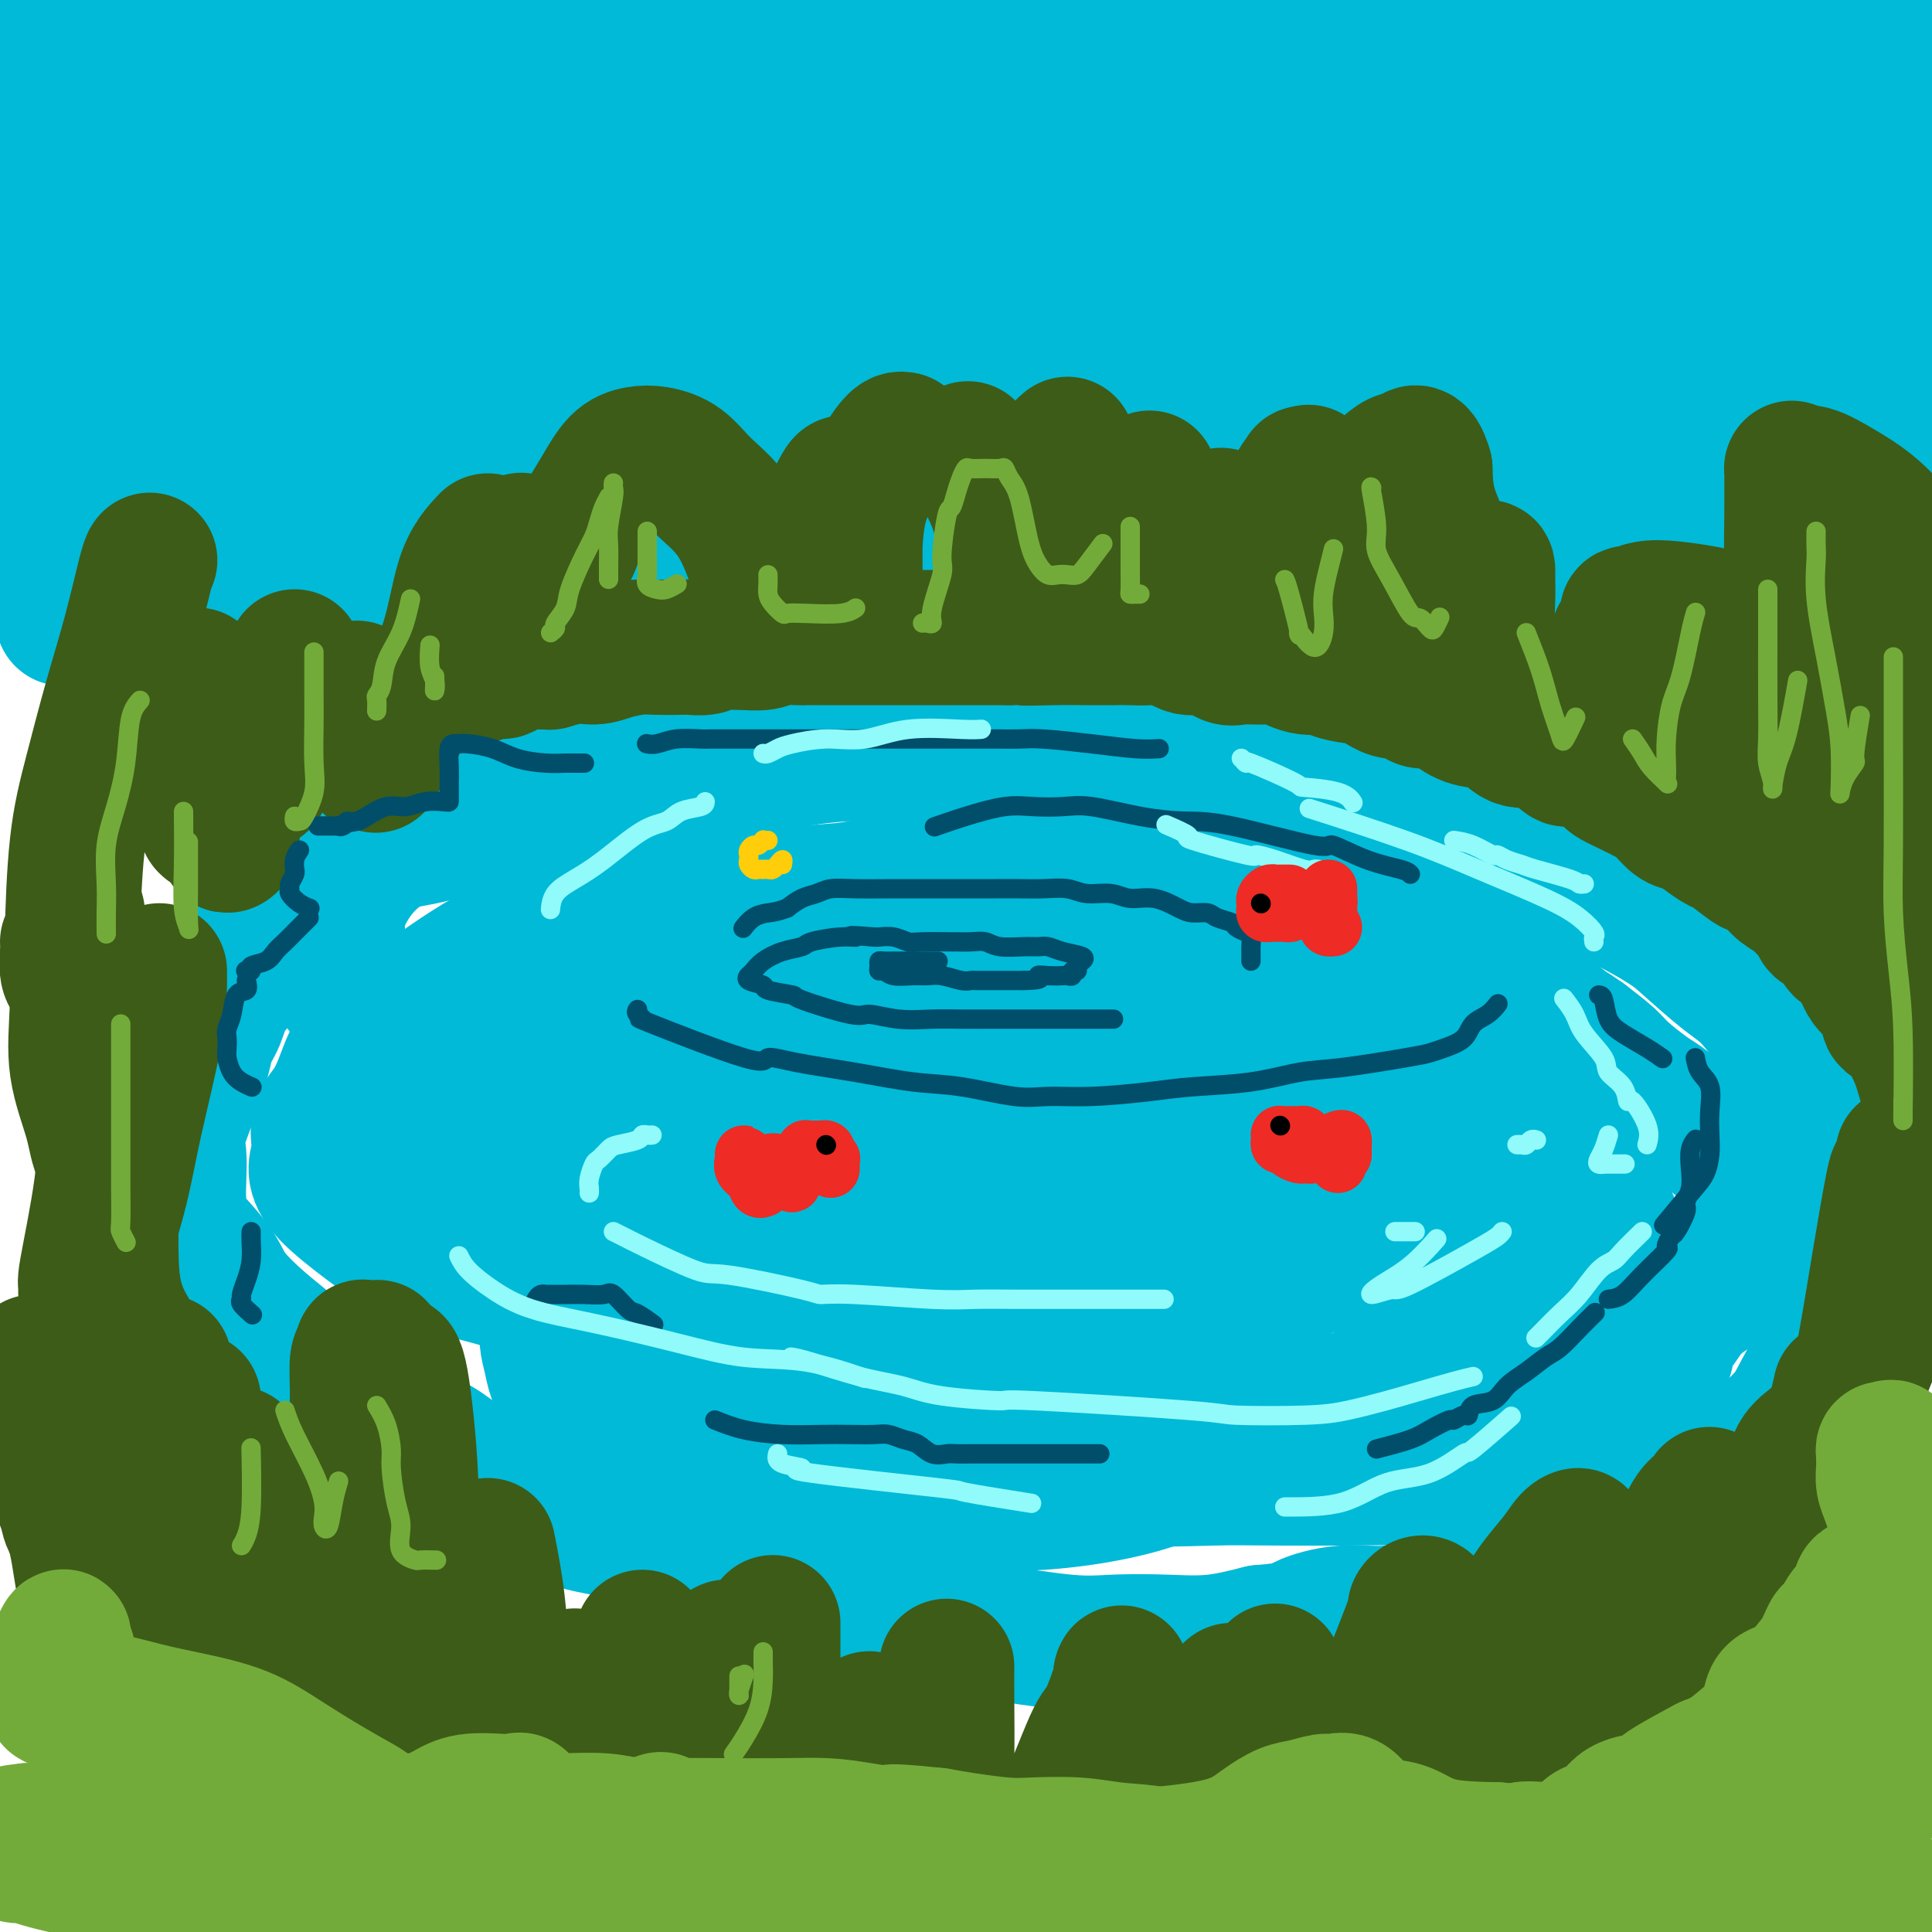 <svg viewBox='0 0 400 400' version='1.1' xmlns='http://www.w3.org/2000/svg' xmlns:xlink='http://www.w3.org/1999/xlink'><g fill='none' stroke='rgb(0,186,216)' stroke-width='28' stroke-linecap='round' stroke-linejoin='round'><path d='M393,9c-0.836,0.000 -1.672,0.000 -2,0c-0.328,-0.000 -0.149,-0.000 -1,0c-0.851,0.000 -2.731,0.000 -4,0c-1.269,-0.000 -1.928,-0.000 -3,0c-1.072,0.000 -2.558,0.000 -4,0c-1.442,-0.000 -2.840,-0.000 -4,0c-1.160,0.000 -2.081,0.000 -4,0c-1.919,-0.000 -4.837,-0.000 -7,0c-2.163,0.000 -3.570,0.000 -5,0c-1.430,-0.000 -2.882,-0.001 -4,0c-1.118,0.001 -1.903,0.003 -3,0c-1.097,-0.003 -2.507,-0.011 -4,0c-1.493,0.011 -3.069,0.041 -5,0c-1.931,-0.041 -4.216,-0.155 -6,0c-1.784,0.155 -3.069,0.577 -5,1c-1.931,0.423 -4.510,0.845 -7,1c-2.490,0.155 -4.891,0.041 -7,0c-2.109,-0.041 -3.927,-0.011 -6,0c-2.073,0.011 -4.400,0.003 -6,0c-1.600,-0.003 -2.474,-0.001 -5,0c-2.526,0.001 -6.703,0.000 -10,0c-3.297,-0.000 -5.715,-0.000 -8,0c-2.285,0.000 -4.438,0.000 -7,0c-2.562,-0.000 -5.533,-0.000 -8,0c-2.467,0.000 -4.429,0.000 -7,0c-2.571,-0.000 -5.750,-0.000 -9,0c-3.250,0.000 -6.572,0.000 -9,0c-2.428,-0.000 -3.961,-0.000 -6,0c-2.039,0.000 -4.582,0.000 -7,0c-2.418,-0.000 -4.709,-0.000 -7,0'/><path d='M223,11c-27.798,0.309 -12.295,0.083 -7,0c5.295,-0.083 0.380,-0.021 -4,0c-4.380,0.021 -8.226,0.002 -11,0c-2.774,-0.002 -4.477,0.014 -7,0c-2.523,-0.014 -5.865,-0.056 -9,0c-3.135,0.056 -6.064,0.211 -9,0c-2.936,-0.211 -5.878,-0.789 -9,-1c-3.122,-0.211 -6.423,-0.057 -10,0c-3.577,0.057 -7.430,0.015 -11,0c-3.570,-0.015 -6.857,-0.004 -10,0c-3.143,0.004 -6.143,0.001 -9,0c-2.857,-0.001 -5.570,-0.000 -8,0c-2.430,0.000 -4.578,0.000 -8,0c-3.422,-0.000 -8.119,-0.000 -10,0c-1.881,0.000 -0.946,0.000 -3,0c-2.054,-0.000 -7.097,-0.000 -10,0c-2.903,0.000 -3.666,0.000 -5,0c-1.334,-0.000 -3.241,-0.000 -5,0c-1.759,0.000 -3.372,0.000 -5,0c-1.628,-0.000 -3.270,-0.000 -5,0c-1.730,0.000 -3.546,0.000 -5,0c-1.454,-0.000 -2.545,-0.000 -4,0c-1.455,0.000 -3.272,0.000 -5,0c-1.728,-0.000 -3.365,-0.000 -5,0c-1.635,0.000 -3.266,0.000 -5,0c-1.734,-0.000 -3.570,-0.000 -5,0c-1.430,0.000 -2.455,0.000 -4,0c-1.545,-0.000 -3.610,-0.000 -5,0c-1.390,0.000 -2.105,0.000 -3,0c-0.895,-0.000 -1.970,-0.000 -3,0c-1.030,0.000 -2.015,0.000 -3,0'/><path d='M21,10c-31.864,0.027 -10.524,0.596 -3,1c7.524,0.404 1.233,0.644 -2,1c-3.233,0.356 -3.409,0.826 -4,1c-0.591,0.174 -1.597,0.050 -2,0c-0.403,-0.050 -0.201,-0.025 0,0'/><path d='M-1,22c0.510,-0.065 1.019,-0.130 2,0c0.981,0.130 2.432,0.455 4,1c1.568,0.545 3.252,1.309 5,2c1.748,0.691 3.559,1.310 7,2c3.441,0.690 8.512,1.453 12,2c3.488,0.547 5.394,0.879 8,1c2.606,0.121 5.911,0.033 9,0c3.089,-0.033 5.963,-0.009 10,0c4.037,0.009 9.236,0.002 14,0c4.764,-0.002 9.091,-0.001 13,0c3.909,0.001 7.399,0.000 11,0c3.601,-0.000 7.314,-0.000 10,0c2.686,0.000 4.344,0.000 6,0c1.656,-0.000 3.309,-0.000 6,0c2.691,0.000 6.419,0.000 10,0c3.581,-0.000 7.015,-0.000 10,0c2.985,0.000 5.523,0.000 11,0c5.477,-0.000 13.894,-0.000 20,0c6.106,0.000 9.901,0.000 14,0c4.099,-0.000 8.503,-0.000 13,0c4.497,0.000 9.088,0.000 13,0c3.912,-0.000 7.145,-0.000 10,0c2.855,0.000 5.332,0.000 8,0c2.668,-0.000 5.526,-0.000 9,0c3.474,0.000 7.563,0.000 11,0c3.437,-0.000 6.220,-0.000 9,0c2.780,0.000 5.556,0.000 9,0c3.444,-0.000 7.555,-0.000 11,0c3.445,0.000 6.222,0.000 9,0'/><path d='M283,30c41.691,-0.392 22.919,-1.373 18,-2c-4.919,-0.627 4.017,-0.900 10,-1c5.983,-0.100 9.015,-0.027 12,0c2.985,0.027 5.923,0.007 9,0c3.077,-0.007 6.292,-0.002 9,0c2.708,0.002 4.910,0.001 7,0c2.090,-0.001 4.066,-0.000 6,0c1.934,0.000 3.824,0.000 6,0c2.176,-0.000 4.639,-0.001 7,0c2.361,0.001 4.619,0.003 7,0c2.381,-0.003 4.886,-0.011 7,0c2.114,0.011 3.838,0.041 6,0c2.162,-0.041 4.760,-0.155 7,0c2.240,0.155 4.120,0.577 6,1'/><path d='M397,48c2.890,0.000 5.781,0.000 0,0c-5.781,-0.000 -20.233,-0.001 -30,0c-9.767,0.001 -14.847,0.004 -21,0c-6.153,-0.004 -13.377,-0.013 -19,0c-5.623,0.013 -9.645,0.050 -13,0c-3.355,-0.050 -6.042,-0.185 -9,0c-2.958,0.185 -6.187,0.691 -9,1c-2.813,0.309 -5.209,0.423 -9,1c-3.791,0.577 -8.978,1.619 -13,2c-4.022,0.381 -6.878,0.102 -11,0c-4.122,-0.102 -9.509,-0.027 -15,0c-5.491,0.027 -11.085,0.008 -16,0c-4.915,-0.008 -9.152,-0.003 -15,0c-5.848,0.003 -13.306,0.005 -18,0c-4.694,-0.005 -6.624,-0.015 -9,0c-2.376,0.015 -5.199,0.057 -8,0c-2.801,-0.057 -5.580,-0.211 -8,0c-2.420,0.211 -4.483,0.789 -7,1c-2.517,0.211 -5.490,0.057 -8,0c-2.510,-0.057 -4.557,-0.015 -7,0c-2.443,0.015 -5.282,0.004 -9,0c-3.718,-0.004 -8.316,-0.001 -10,0c-1.684,0.001 -0.453,0.000 -5,0c-4.547,-0.000 -14.871,-0.000 -19,0c-4.129,0.000 -2.062,0.000 -4,0c-1.938,-0.000 -7.881,-0.001 -12,0c-4.119,0.001 -6.414,0.003 -9,0c-2.586,-0.003 -5.464,-0.012 -8,0c-2.536,0.012 -4.731,0.044 -7,0c-2.269,-0.044 -4.611,-0.166 -7,0c-2.389,0.166 -4.825,0.619 -7,1c-2.175,0.381 -4.087,0.691 -6,1'/><path d='M49,55c-54.664,1.249 -17.322,0.870 -5,1c12.322,0.130 -0.374,0.767 -6,1c-5.626,0.233 -4.182,0.061 -5,0c-0.818,-0.061 -3.899,-0.011 -6,0c-2.101,0.011 -3.221,-0.018 -5,0c-1.779,0.018 -4.217,0.081 -6,0c-1.783,-0.081 -2.913,-0.306 -4,0c-1.087,0.306 -2.133,1.144 -3,2c-0.867,0.856 -1.555,1.732 -2,2c-0.445,0.268 -0.649,-0.072 -1,0c-0.351,0.072 -0.851,0.555 -1,1c-0.149,0.445 0.053,0.851 0,1c-0.053,0.149 -0.360,0.040 -1,0c-0.640,-0.040 -1.611,-0.011 -3,0c-1.389,0.011 -3.194,0.006 -5,0'/><path d='M3,61c-0.967,0.008 -1.933,0.016 0,0c1.933,-0.016 6.766,-0.057 12,0c5.234,0.057 10.869,0.211 16,0c5.131,-0.211 9.759,-0.786 16,-1c6.241,-0.214 14.094,-0.067 20,0c5.906,0.067 9.865,0.054 20,0c10.135,-0.054 26.447,-0.148 38,0c11.553,0.148 18.348,0.538 25,1c6.652,0.462 13.163,0.996 20,2c6.837,1.004 14.001,2.477 20,3c5.999,0.523 10.832,0.094 15,0c4.168,-0.094 7.671,0.147 11,0c3.329,-0.147 6.485,-0.680 10,-1c3.515,-0.320 7.389,-0.425 11,-1c3.611,-0.575 6.959,-1.618 11,-2c4.041,-0.382 8.774,-0.102 14,0c5.226,0.102 10.945,0.027 16,0c5.055,-0.027 9.444,-0.007 15,0c5.556,0.007 12.277,0.002 17,0c4.723,-0.002 7.449,-0.001 14,0c6.551,0.001 16.928,0.003 24,0c7.072,-0.003 10.840,-0.009 15,0c4.160,0.009 8.713,0.033 13,0c4.287,-0.033 8.308,-0.124 12,0c3.692,0.124 7.055,0.464 10,1c2.945,0.536 5.473,1.268 8,2'/><path d='M390,92c1.848,-0.000 3.695,-0.000 0,0c-3.695,0.000 -12.933,0.000 -20,0c-7.067,-0.000 -11.962,-0.000 -18,0c-6.038,0.000 -13.219,0.000 -20,0c-6.781,-0.000 -13.163,-0.000 -20,0c-6.837,0.000 -14.128,0.000 -20,0c-5.872,-0.000 -10.325,-0.001 -15,0c-4.675,0.001 -9.571,0.002 -14,0c-4.429,-0.002 -8.392,-0.007 -14,0c-5.608,0.007 -12.861,0.026 -18,0c-5.139,-0.026 -8.166,-0.098 -12,0c-3.834,0.098 -8.477,0.366 -13,0c-4.523,-0.366 -8.926,-1.366 -13,-2c-4.074,-0.634 -7.820,-0.902 -12,-1c-4.180,-0.098 -8.796,-0.026 -13,0c-4.204,0.026 -7.997,0.008 -12,0c-4.003,-0.008 -8.216,-0.005 -13,0c-4.784,0.005 -10.139,0.012 -14,0c-3.861,-0.012 -6.227,-0.042 -10,0c-3.773,0.042 -8.954,0.155 -13,0c-4.046,-0.155 -6.957,-0.577 -12,-1c-5.043,-0.423 -12.218,-0.845 -17,-1c-4.782,-0.155 -7.172,-0.042 -10,0c-2.828,0.042 -6.096,0.015 -9,0c-2.904,-0.015 -5.445,-0.016 -8,0c-2.555,0.016 -5.125,0.049 -8,0c-2.875,-0.049 -6.055,-0.182 -9,0c-2.945,0.182 -5.655,0.678 -9,1c-3.345,0.322 -7.324,0.471 -11,1c-3.676,0.529 -7.050,1.437 -10,2c-2.950,0.563 -5.475,0.782 -8,1'/><path d='M3,78c-0.166,0.378 -0.332,0.756 0,0c0.332,-0.756 1.161,-2.645 2,-5c0.839,-2.355 1.689,-5.177 2,-7c0.311,-1.823 0.084,-2.649 0,-4c-0.084,-1.351 -0.027,-3.227 0,-5c0.027,-1.773 0.022,-3.442 0,-5c-0.022,-1.558 -0.061,-3.006 0,-4c0.061,-0.994 0.223,-1.535 0,-2c-0.223,-0.465 -0.831,-0.856 0,-1c0.831,-0.144 3.099,-0.042 5,0c1.901,0.042 3.433,0.026 5,0c1.567,-0.026 3.169,-0.060 4,0c0.831,0.060 0.891,0.214 1,0c0.109,-0.214 0.266,-0.796 0,-1c-0.266,-0.204 -0.957,-0.030 -1,0c-0.043,0.030 0.561,-0.083 0,0c-0.561,0.083 -2.286,0.362 -4,1c-1.714,0.638 -3.418,1.635 -5,3c-1.582,1.365 -3.041,3.098 -5,5c-1.959,1.902 -4.417,3.972 -6,6c-1.583,2.028 -2.292,4.014 -3,6'/><path d='M6,74c-2.149,-0.000 -4.299,-0.000 0,0c4.299,0.000 15.045,0.000 24,0c8.955,-0.000 16.118,-0.000 26,0c9.882,0.000 22.482,0.000 36,0c13.518,-0.000 27.956,-0.000 40,0c12.044,0.000 21.696,0.000 30,0c8.304,-0.000 15.260,-0.000 22,0c6.740,0.000 13.265,0.000 18,0c4.735,-0.000 7.679,-0.000 11,0c3.321,0.000 7.019,0.000 12,0c4.981,-0.000 11.245,-0.001 17,0c5.755,0.001 10.999,0.006 16,0c5.001,-0.006 9.757,-0.021 19,0c9.243,0.021 22.971,0.077 33,0c10.029,-0.077 16.358,-0.289 24,0c7.642,0.289 16.596,1.078 25,2c8.404,0.922 16.258,1.978 23,3c6.742,1.022 12.371,2.011 18,3'/><path d='M390,87c2.879,-0.780 5.758,-1.561 0,0c-5.758,1.561 -20.152,5.463 -30,8c-9.848,2.537 -15.150,3.709 -25,6c-9.850,2.291 -24.249,5.700 -35,8c-10.751,2.300 -17.855,3.493 -28,5c-10.145,1.507 -23.332,3.330 -33,4c-9.668,0.670 -15.819,0.186 -23,0c-7.181,-0.186 -15.393,-0.074 -23,0c-7.607,0.074 -14.610,0.111 -26,-1c-11.390,-1.111 -27.166,-3.369 -38,-5c-10.834,-1.631 -16.727,-2.633 -23,-3c-6.273,-0.367 -12.927,-0.098 -19,0c-6.073,0.098 -11.565,0.026 -17,0c-5.435,-0.026 -10.812,-0.007 -14,0c-3.188,0.007 -4.186,0.002 -6,0c-1.814,-0.002 -4.444,-0.000 -7,0c-2.556,0.000 -5.036,-0.001 -7,0c-1.964,0.001 -3.410,0.003 -6,0c-2.590,-0.003 -6.324,-0.011 -9,0c-2.676,0.011 -4.294,0.042 -6,0c-1.706,-0.042 -3.498,-0.155 -5,0c-1.502,0.155 -2.712,0.580 -4,1c-1.288,0.420 -2.654,0.834 -4,1c-1.346,0.166 -2.673,0.083 -4,0'/><path d='M16,128c-2.574,0.002 -5.147,0.005 0,0c5.147,-0.005 18.016,-0.017 25,0c6.984,0.017 8.083,0.064 11,-1c2.917,-1.064 7.653,-3.237 10,-4c2.347,-0.763 2.305,-0.115 3,0c0.695,0.115 2.126,-0.302 5,-1c2.874,-0.698 7.190,-1.677 11,-2c3.810,-0.323 7.115,0.008 11,0c3.885,-0.008 8.351,-0.356 12,0c3.649,0.356 6.480,1.416 10,2c3.520,0.584 7.729,0.692 11,1c3.271,0.308 5.604,0.815 8,1c2.396,0.185 4.853,0.048 7,0c2.147,-0.048 3.982,-0.006 8,0c4.018,0.006 10.217,-0.023 16,0c5.783,0.023 11.149,0.097 16,0c4.851,-0.097 9.187,-0.366 13,0c3.813,0.366 7.102,1.366 11,2c3.898,0.634 8.405,0.902 12,1c3.595,0.098 6.277,0.027 9,0c2.723,-0.027 5.487,-0.011 8,0c2.513,0.011 4.774,0.017 8,0c3.226,-0.017 7.417,-0.055 11,0c3.583,0.055 6.556,0.204 10,0c3.444,-0.204 7.357,-0.761 11,-1c3.643,-0.239 7.015,-0.159 10,0c2.985,0.159 5.584,0.397 10,0c4.416,-0.397 10.650,-1.430 15,-2c4.350,-0.570 6.815,-0.679 9,-1c2.185,-0.321 4.088,-0.856 6,-1c1.912,-0.144 3.832,0.102 6,0c2.168,-0.102 4.584,-0.551 7,-1'/><path d='M336,121c7.635,-0.774 5.223,-0.207 5,0c-0.223,0.207 1.742,0.056 4,0c2.258,-0.056 4.809,-0.015 7,0c2.191,0.015 4.022,0.004 6,0c1.978,-0.004 4.103,-0.002 6,0c1.897,0.002 3.567,0.003 5,0c1.433,-0.003 2.630,-0.009 5,0c2.370,0.009 5.914,0.033 9,0c3.086,-0.033 5.716,-0.124 8,0c2.284,0.124 4.224,0.464 6,1c1.776,0.536 3.388,1.268 5,2'/><path d='M376,119c-4.381,-0.002 -8.761,-0.004 -13,0c-4.239,0.004 -8.335,0.015 -13,0c-4.665,-0.015 -9.899,-0.057 -13,0c-3.101,0.057 -4.069,0.211 -7,0c-2.931,-0.211 -7.825,-0.788 -11,-1c-3.175,-0.212 -4.630,-0.058 -6,0c-1.370,0.058 -2.655,0.019 -4,0c-1.345,-0.019 -2.750,-0.019 -4,0c-1.250,0.019 -2.345,0.057 -3,0c-0.655,-0.057 -0.869,-0.208 -2,0c-1.131,0.208 -3.180,0.774 -4,1c-0.820,0.226 -0.410,0.113 0,0'/><path d='M161,152c-0.333,-0.000 -0.667,-0.000 -1,0c-0.333,0.000 -0.666,0.000 -1,0c-0.334,-0.000 -0.669,-0.001 -1,0c-0.331,0.001 -0.658,0.004 -1,0c-0.342,-0.004 -0.698,-0.015 -1,0c-0.302,0.015 -0.549,0.055 -1,0c-0.451,-0.055 -1.105,-0.205 -3,0c-1.895,0.205 -5.030,0.767 -7,1c-1.970,0.233 -2.775,0.139 -4,0c-1.225,-0.139 -2.872,-0.321 -5,0c-2.128,0.321 -4.739,1.147 -7,2c-2.261,0.853 -4.172,1.734 -6,2c-1.828,0.266 -3.572,-0.082 -5,0c-1.428,0.082 -2.541,0.596 -4,1c-1.459,0.404 -3.265,0.699 -5,1c-1.735,0.301 -3.398,0.608 -5,1c-1.602,0.392 -3.142,0.867 -5,2c-1.858,1.133 -4.033,2.922 -6,4c-1.967,1.078 -3.724,1.445 -7,3c-3.276,1.555 -8.069,4.297 -10,6c-1.931,1.703 -1.001,2.368 -3,4c-1.999,1.632 -6.929,4.233 -10,6c-3.071,1.767 -4.283,2.701 -5,4c-0.717,1.299 -0.940,2.962 -2,4c-1.060,1.038 -2.956,1.449 -4,3c-1.044,1.551 -1.235,4.241 -2,6c-0.765,1.759 -2.106,2.587 -3,4c-0.894,1.413 -1.343,3.410 -2,5c-0.657,1.590 -1.523,2.774 -2,4c-0.477,1.226 -0.565,2.493 -1,4c-0.435,1.507 -1.218,3.253 -2,5'/><path d='M40,224c-1.962,4.938 -0.866,3.281 -1,4c-0.134,0.719 -1.498,3.812 -2,6c-0.502,2.188 -0.141,3.469 0,5c0.141,1.531 0.061,3.311 0,5c-0.061,1.689 -0.105,3.286 0,5c0.105,1.714 0.357,3.546 1,5c0.643,1.454 1.675,2.530 3,4c1.325,1.470 2.942,3.333 4,5c1.058,1.667 1.557,3.136 3,5c1.443,1.864 3.831,4.122 6,6c2.169,1.878 4.118,3.374 6,5c1.882,1.626 3.697,3.380 6,5c2.303,1.620 5.095,3.106 8,5c2.905,1.894 5.922,4.195 9,6c3.078,1.805 6.215,3.113 9,5c2.785,1.887 5.217,4.352 8,6c2.783,1.648 5.916,2.480 9,4c3.084,1.520 6.119,3.730 10,5c3.881,1.270 8.608,1.600 13,3c4.392,1.400 8.450,3.869 12,5c3.550,1.131 6.592,0.923 10,2c3.408,1.077 7.182,3.439 11,5c3.818,1.561 7.681,2.321 11,3c3.319,0.679 6.095,1.278 10,2c3.905,0.722 8.939,1.566 12,2c3.061,0.434 4.149,0.458 8,1c3.851,0.542 10.466,1.604 15,2c4.534,0.396 6.989,0.127 10,0c3.011,-0.127 6.580,-0.111 10,0c3.420,0.111 6.691,0.317 10,0c3.309,-0.317 6.654,-1.159 10,-2'/><path d='M261,338c7.856,-0.635 7.494,-1.221 9,-2c1.506,-0.779 4.878,-1.749 8,-2c3.122,-0.251 5.993,0.217 9,0c3.007,-0.217 6.152,-1.117 10,-2c3.848,-0.883 8.401,-1.747 12,-3c3.599,-1.253 6.243,-2.893 9,-4c2.757,-1.107 5.625,-1.681 10,-4c4.375,-2.319 10.257,-6.384 14,-9c3.743,-2.616 5.347,-3.782 8,-5c2.653,-1.218 6.355,-2.488 9,-4c2.645,-1.512 4.231,-3.266 6,-5c1.769,-1.734 3.720,-3.449 5,-5c1.280,-1.551 1.891,-2.937 3,-5c1.109,-2.063 2.718,-4.803 4,-7c1.282,-2.197 2.239,-3.853 3,-6c0.761,-2.147 1.327,-4.786 2,-7c0.673,-2.214 1.452,-4.004 2,-6c0.548,-1.996 0.866,-4.198 1,-6c0.134,-1.802 0.085,-3.205 0,-5c-0.085,-1.795 -0.205,-3.983 0,-6c0.205,-2.017 0.734,-3.864 0,-6c-0.734,-2.136 -2.730,-4.560 -4,-7c-1.270,-2.440 -1.813,-4.894 -3,-7c-1.187,-2.106 -3.017,-3.862 -5,-6c-1.983,-2.138 -4.119,-4.657 -6,-7c-1.881,-2.343 -3.507,-4.510 -5,-6c-1.493,-1.490 -2.853,-2.303 -5,-4c-2.147,-1.697 -5.081,-4.280 -7,-6c-1.919,-1.720 -2.824,-2.579 -5,-4c-2.176,-1.421 -5.622,-3.406 -9,-5c-3.378,-1.594 -6.689,-2.797 -10,-4'/><path d='M326,183c-6.007,-2.532 -9.026,-2.363 -14,-4c-4.974,-1.637 -11.905,-5.082 -17,-7c-5.095,-1.918 -8.356,-2.309 -12,-3c-3.644,-0.691 -7.673,-1.681 -12,-3c-4.327,-1.319 -8.953,-2.966 -13,-4c-4.047,-1.034 -7.516,-1.454 -12,-2c-4.484,-0.546 -9.982,-1.219 -15,-2c-5.018,-0.781 -9.555,-1.670 -14,-2c-4.445,-0.330 -8.797,-0.103 -13,0c-4.203,0.103 -8.257,0.080 -13,0c-4.743,-0.080 -10.175,-0.217 -15,0c-4.825,0.217 -9.043,0.786 -16,2c-6.957,1.214 -16.651,3.071 -24,4c-7.349,0.929 -12.352,0.930 -18,2c-5.648,1.070 -11.942,3.209 -17,5c-5.058,1.791 -8.882,3.236 -12,4c-3.118,0.764 -5.531,0.849 -8,2c-2.469,1.151 -4.994,3.368 -7,6c-2.006,2.632 -3.494,5.681 -4,8c-0.506,2.319 -0.031,3.910 0,6c0.031,2.090 -0.383,4.678 0,7c0.383,2.322 1.561,4.377 4,6c2.439,1.623 6.138,2.815 10,4c3.862,1.185 7.888,2.362 12,3c4.112,0.638 8.309,0.736 16,0c7.691,-0.736 18.876,-2.304 27,-3c8.124,-0.696 13.188,-0.518 19,-1c5.812,-0.482 12.372,-1.624 17,-3c4.628,-1.376 7.323,-2.986 11,-4c3.677,-1.014 8.336,-1.433 12,-2c3.664,-0.567 6.332,-1.284 9,-2'/><path d='M207,200c9.364,-1.927 8.275,-1.243 10,-1c1.725,0.243 6.265,0.045 11,0c4.735,-0.045 9.667,0.062 15,0c5.333,-0.062 11.069,-0.295 18,1c6.931,1.295 15.059,4.117 22,6c6.941,1.883 12.696,2.825 19,5c6.304,2.175 13.156,5.582 17,7c3.844,1.418 4.681,0.845 5,1c0.319,0.155 0.121,1.036 0,2c-0.121,0.964 -0.166,2.009 -2,3c-1.834,0.991 -5.456,1.926 -10,3c-4.544,1.074 -10.008,2.287 -16,3c-5.992,0.713 -12.512,0.927 -20,1c-7.488,0.073 -15.946,0.006 -29,0c-13.054,-0.006 -30.705,0.048 -40,0c-9.295,-0.048 -10.234,-0.198 -16,0c-5.766,0.198 -16.357,0.744 -24,1c-7.643,0.256 -12.337,0.223 -19,2c-6.663,1.777 -15.295,5.365 -20,8c-4.705,2.635 -5.484,4.315 -6,6c-0.516,1.685 -0.770,3.373 -1,5c-0.230,1.627 -0.438,3.194 0,5c0.438,1.806 1.521,3.851 4,6c2.479,2.149 6.355,4.401 11,7c4.645,2.599 10.060,5.545 16,8c5.940,2.455 12.404,4.420 20,6c7.596,1.580 16.323,2.774 26,4c9.677,1.226 20.305,2.483 32,3c11.695,0.517 24.456,0.293 35,0c10.544,-0.293 18.870,-0.655 26,-2c7.130,-1.345 13.065,-3.672 19,-6'/><path d='M310,284c5.770,-2.409 10.695,-5.433 14,-8c3.305,-2.567 4.990,-4.677 6,-6c1.010,-1.323 1.345,-1.858 2,-3c0.655,-1.142 1.630,-2.892 2,-4c0.370,-1.108 0.136,-1.573 0,-2c-0.136,-0.427 -0.172,-0.815 0,-2c0.172,-1.185 0.552,-3.166 0,-5c-0.552,-1.834 -2.036,-3.520 -4,-5c-1.964,-1.480 -4.406,-2.752 -8,-4c-3.594,-1.248 -8.338,-2.471 -15,-4c-6.662,-1.529 -15.242,-3.365 -22,-4c-6.758,-0.635 -11.695,-0.070 -22,0c-10.305,0.070 -25.980,-0.357 -38,2c-12.020,2.357 -20.387,7.496 -26,12c-5.613,4.504 -8.472,8.374 -11,12c-2.528,3.626 -4.727,7.009 -6,10c-1.273,2.991 -1.622,5.590 0,8c1.622,2.410 5.215,4.631 10,7c4.785,2.369 10.762,4.884 18,6c7.238,1.116 15.736,0.832 23,1c7.264,0.168 13.293,0.790 21,0c7.707,-0.790 17.093,-2.990 24,-5c6.907,-2.010 11.337,-3.828 17,-9c5.663,-5.172 12.561,-13.697 17,-20c4.439,-6.303 6.421,-10.386 8,-14c1.579,-3.614 2.757,-6.761 4,-10c1.243,-3.239 2.551,-6.570 3,-9c0.449,-2.430 0.038,-3.961 0,-6c-0.038,-2.039 0.298,-4.587 -1,-7c-1.298,-2.413 -4.228,-4.689 -8,-7c-3.772,-2.311 -8.386,-4.655 -13,-7'/><path d='M305,201c-6.651,-3.567 -12.779,-5.485 -19,-7c-6.221,-1.515 -12.537,-2.626 -18,-4c-5.463,-1.374 -10.074,-3.011 -15,-4c-4.926,-0.989 -10.166,-1.330 -15,-2c-4.834,-0.670 -9.262,-1.670 -13,-2c-3.738,-0.330 -6.785,0.009 -13,0c-6.215,-0.009 -15.599,-0.367 -22,0c-6.401,0.367 -9.820,1.458 -13,2c-3.180,0.542 -6.121,0.533 -10,1c-3.879,0.467 -8.695,1.410 -13,2c-4.305,0.590 -8.098,0.829 -12,1c-3.902,0.171 -7.913,0.275 -12,1c-4.087,0.725 -8.249,2.070 -12,3c-3.751,0.930 -7.090,1.445 -11,3c-3.910,1.555 -8.390,4.150 -14,8c-5.610,3.850 -12.348,8.955 -16,12c-3.652,3.045 -4.216,4.031 -5,6c-0.784,1.969 -1.786,4.919 -3,7c-1.214,2.081 -2.640,3.291 -3,5c-0.360,1.709 0.344,3.918 0,6c-0.344,2.082 -1.738,4.039 2,8c3.738,3.961 12.608,9.927 15,12c2.392,2.073 -1.695,0.255 9,3c10.695,2.745 36.173,10.053 50,14c13.827,3.947 16.004,4.531 20,5c3.996,0.469 9.811,0.822 19,2c9.189,1.178 21.752,3.182 35,4c13.248,0.818 27.182,0.451 34,0c6.818,-0.451 6.519,-0.986 7,-2c0.481,-1.014 1.740,-2.507 3,-4'/><path d='M260,281c2.056,-2.517 2.196,-5.808 1,-9c-1.196,-3.192 -3.729,-6.285 -6,-8c-2.271,-1.715 -4.280,-2.052 -7,-3c-2.720,-0.948 -6.149,-2.506 -11,-4c-4.851,-1.494 -11.123,-2.924 -18,-4c-6.877,-1.076 -14.358,-1.796 -21,-2c-6.642,-0.204 -12.443,0.110 -19,0c-6.557,-0.110 -13.870,-0.645 -21,0c-7.130,0.645 -14.078,2.468 -20,4c-5.922,1.532 -10.818,2.772 -15,6c-4.182,3.228 -7.650,8.444 -9,12c-1.350,3.556 -0.583,5.450 0,8c0.583,2.550 0.983,5.754 4,9c3.017,3.246 8.651,6.533 14,9c5.349,2.467 10.411,4.113 16,6c5.589,1.887 11.703,4.013 19,5c7.297,0.987 15.776,0.835 24,1c8.224,0.165 16.193,0.648 25,0c8.807,-0.648 18.453,-2.426 25,-5c6.547,-2.574 9.997,-5.945 13,-8c3.003,-2.055 5.561,-2.794 7,-4c1.439,-1.206 1.759,-2.879 2,-4c0.241,-1.121 0.401,-1.691 0,-2c-0.401,-0.309 -1.365,-0.357 -4,-1c-2.635,-0.643 -6.943,-1.882 -12,-3c-5.057,-1.118 -10.864,-2.117 -17,-3c-6.136,-0.883 -12.603,-1.651 -19,-2c-6.397,-0.349 -12.725,-0.279 -17,0c-4.275,0.279 -6.497,0.767 -9,2c-2.503,1.233 -5.287,3.209 -7,5c-1.713,1.791 -2.357,3.395 -3,5'/><path d='M175,291c-1.821,1.975 -1.374,1.913 0,3c1.374,1.087 3.675,3.325 6,5c2.325,1.675 4.673,2.789 12,4c7.327,1.211 19.631,2.520 31,3c11.369,0.480 21.803,0.132 27,0c5.197,-0.132 5.157,-0.047 15,0c9.843,0.047 29.569,0.058 41,-1c11.431,-1.058 14.568,-3.184 18,-5c3.432,-1.816 7.158,-3.324 10,-5c2.842,-1.676 4.799,-3.522 6,-5c1.201,-1.478 1.648,-2.588 2,-4c0.352,-1.412 0.611,-3.125 1,-4c0.389,-0.875 0.909,-0.911 1,-2c0.091,-1.089 -0.247,-3.229 0,-4c0.247,-0.771 1.079,-0.171 2,-1c0.921,-0.829 1.932,-3.085 4,-5c2.068,-1.915 5.194,-3.490 7,-5c1.806,-1.510 2.291,-2.957 3,-4c0.709,-1.043 1.642,-1.682 2,-3c0.358,-1.318 0.141,-3.314 0,-5c-0.141,-1.686 -0.205,-3.060 0,-5c0.205,-1.940 0.678,-4.444 0,-6c-0.678,-1.556 -2.506,-2.164 -4,-3c-1.494,-0.836 -2.652,-1.899 -4,-3c-1.348,-1.101 -2.886,-2.241 -4,-3c-1.114,-0.759 -1.805,-1.136 -3,-2c-1.195,-0.864 -2.895,-2.215 -4,-3c-1.105,-0.785 -1.616,-1.004 -3,-2c-1.384,-0.996 -3.642,-2.768 -5,-4c-1.358,-1.232 -1.817,-1.923 -3,-3c-1.183,-1.077 -3.092,-2.538 -5,-4'/><path d='M328,215c-6.450,-4.611 -5.074,-2.640 -6,-3c-0.926,-0.360 -4.155,-3.053 -7,-5c-2.845,-1.947 -5.306,-3.149 -9,-4c-3.694,-0.851 -8.620,-1.352 -13,-2c-4.380,-0.648 -8.212,-1.441 -13,-2c-4.788,-0.559 -10.531,-0.882 -16,-1c-5.469,-0.118 -10.665,-0.031 -17,0c-6.335,0.031 -13.810,0.007 -20,0c-6.190,-0.007 -11.095,0.003 -20,0c-8.905,-0.003 -21.811,-0.019 -30,0c-8.189,0.019 -11.660,0.072 -16,0c-4.340,-0.072 -9.549,-0.270 -14,0c-4.451,0.270 -8.144,1.008 -11,2c-2.856,0.992 -4.875,2.236 -7,4c-2.125,1.764 -4.356,4.047 -6,6c-1.644,1.953 -2.700,3.577 -3,5c-0.300,1.423 0.158,2.644 0,4c-0.158,1.356 -0.931,2.847 1,5c1.931,2.153 6.567,4.968 10,7c3.433,2.032 5.663,3.281 14,5c8.337,1.719 22.779,3.909 33,5c10.221,1.091 16.219,1.083 24,1c7.781,-0.083 17.345,-0.240 22,0c4.655,0.240 4.401,0.878 12,0c7.599,-0.878 23.052,-3.270 32,-5c8.948,-1.730 11.391,-2.796 14,-4c2.609,-1.204 5.384,-2.546 8,-3c2.616,-0.454 5.072,-0.018 7,0c1.928,0.018 3.327,-0.380 5,0c1.673,0.380 3.621,1.537 6,3c2.379,1.463 5.190,3.231 8,5'/><path d='M316,238c3.538,2.799 5.382,5.795 7,8c1.618,2.205 3.011,3.618 4,5c0.989,1.382 1.576,2.735 2,4c0.424,1.265 0.685,2.444 -1,3c-1.685,0.556 -5.317,0.489 -10,1c-4.683,0.511 -10.417,1.601 -16,2c-5.583,0.399 -11.017,0.107 -17,0c-5.983,-0.107 -12.516,-0.029 -19,0c-6.484,0.029 -12.918,0.008 -19,0c-6.082,-0.008 -11.812,-0.002 -16,0c-4.188,0.002 -6.833,0.001 -9,0c-2.167,-0.001 -3.854,-0.002 -4,0c-0.146,0.002 1.250,0.005 2,0c0.750,-0.005 0.853,-0.020 5,0c4.147,0.020 12.338,0.076 18,0c5.662,-0.076 8.796,-0.282 14,0c5.204,0.282 12.478,1.053 18,1c5.522,-0.053 9.292,-0.929 14,-2c4.708,-1.071 10.353,-2.336 13,-3c2.647,-0.664 2.296,-0.725 3,-2c0.704,-1.275 2.464,-3.763 3,-5c0.536,-1.237 -0.150,-1.222 0,-2c0.150,-0.778 1.137,-2.351 0,-4c-1.137,-1.649 -4.396,-3.376 -7,-5c-2.604,-1.624 -4.551,-3.145 -9,-5c-4.449,-1.855 -11.399,-4.044 -17,-6c-5.601,-1.956 -9.854,-3.681 -21,-6c-11.146,-2.319 -29.185,-5.234 -41,-7c-11.815,-1.766 -17.408,-2.383 -23,-3'/><path d='M190,212c-13.862,-1.939 -16.516,-1.788 -22,-2c-5.484,-0.212 -13.797,-0.788 -21,-1c-7.203,-0.212 -13.297,-0.061 -19,0c-5.703,0.061 -11.015,0.031 -16,0c-4.985,-0.031 -9.644,-0.062 -13,1c-3.356,1.062 -5.411,3.219 -8,5c-2.589,1.781 -5.712,3.187 -8,5c-2.288,1.813 -3.741,4.033 -5,6c-1.259,1.967 -2.324,3.679 -3,5c-0.676,1.321 -0.964,2.250 -1,3c-0.036,0.750 0.178,1.321 0,3c-0.178,1.679 -0.749,4.466 0,6c0.749,1.534 2.817,1.815 7,3c4.183,1.185 10.481,3.274 15,4c4.519,0.726 7.260,0.089 11,0c3.740,-0.089 8.480,0.371 12,0c3.520,-0.371 5.820,-1.574 8,-3c2.180,-1.426 4.241,-3.076 5,-5c0.759,-1.924 0.217,-4.121 0,-5c-0.217,-0.879 -0.108,-0.439 0,0'/><path d='M126,230c-1.853,-0.200 -3.706,-0.400 -6,0c-2.294,0.400 -5.030,1.399 -8,3c-2.970,1.601 -6.173,3.803 -9,6c-2.827,2.197 -5.277,4.389 -7,6c-1.723,1.611 -2.717,2.642 -3,4c-0.283,1.358 0.145,3.043 0,4c-0.145,0.957 -0.865,1.185 0,2c0.865,0.815 3.313,2.219 9,3c5.687,0.781 14.613,0.941 19,1c4.387,0.059 4.233,0.016 10,0c5.767,-0.016 17.453,-0.004 23,0c5.547,0.004 4.955,0.001 5,0c0.045,-0.001 0.727,-0.000 1,0c0.273,0.000 0.136,0.000 0,0'/></g>
<g fill='none' stroke='rgb(61,92,24)' stroke-width='28' stroke-linecap='round' stroke-linejoin='round'><path d='M43,171c-0.297,-0.234 -0.595,-0.468 0,-1c0.595,-0.532 2.081,-1.364 3,-2c0.919,-0.636 1.269,-1.078 2,-2c0.731,-0.922 1.841,-2.324 3,-3c1.159,-0.676 2.366,-0.625 3,-1c0.634,-0.375 0.693,-1.175 1,-2c0.307,-0.825 0.860,-1.674 1,-2c0.140,-0.326 -0.132,-0.128 0,0c0.132,0.128 0.669,0.185 1,0c0.331,-0.185 0.456,-0.613 1,-1c0.544,-0.387 1.505,-0.734 2,-1c0.495,-0.266 0.522,-0.452 1,-1c0.478,-0.548 1.406,-1.457 2,-2c0.594,-0.543 0.854,-0.718 2,-1c1.146,-0.282 3.177,-0.671 4,-1c0.823,-0.329 0.437,-0.599 1,-1c0.563,-0.401 2.075,-0.932 3,-1c0.925,-0.068 1.265,0.329 2,0c0.735,-0.329 1.866,-1.384 3,-2c1.134,-0.616 2.270,-0.795 3,-1c0.730,-0.205 1.053,-0.437 2,-1c0.947,-0.563 2.519,-1.456 4,-2c1.481,-0.544 2.871,-0.738 4,-1c1.129,-0.262 1.998,-0.591 3,-1c1.002,-0.409 2.135,-0.897 3,-1c0.865,-0.103 1.460,0.179 2,0c0.540,-0.179 1.026,-0.819 2,-1c0.974,-0.181 2.436,0.096 3,0c0.564,-0.096 0.229,-0.564 1,-1c0.771,-0.436 2.649,-0.839 4,-1c1.351,-0.161 2.176,-0.081 3,0'/><path d='M112,137c7.859,-2.411 3.008,-0.440 2,0c-1.008,0.440 1.828,-0.653 4,-1c2.172,-0.347 3.682,0.051 5,0c1.318,-0.051 2.446,-0.550 4,-1c1.554,-0.450 3.536,-0.852 5,-1c1.464,-0.148 2.410,-0.044 4,0c1.590,0.044 3.824,0.026 5,0c1.176,-0.026 1.292,-0.060 2,0c0.708,0.060 2.007,0.213 3,0c0.993,-0.213 1.682,-0.793 3,-1c1.318,-0.207 3.267,-0.041 4,0c0.733,0.041 0.250,-0.041 1,0c0.750,0.041 2.733,0.207 4,0c1.267,-0.207 1.816,-0.788 3,-1c1.184,-0.212 3.002,-0.057 4,0c0.998,0.057 1.177,0.015 2,0c0.823,-0.015 2.289,-0.004 3,0c0.711,0.004 0.668,0.001 1,0c0.332,-0.001 1.038,-0.000 2,0c0.962,0.000 2.178,0.000 3,0c0.822,-0.000 1.249,-0.000 2,0c0.751,0.000 1.824,0.000 3,0c1.176,-0.000 2.454,-0.000 4,0c1.546,0.000 3.359,0.000 4,0c0.641,-0.000 0.110,-0.000 1,0c0.890,0.000 3.200,0.000 5,0c1.800,-0.000 3.090,-0.000 4,0c0.910,0.000 1.440,0.000 2,0c0.560,-0.000 1.151,-0.000 2,0c0.849,0.000 1.957,0.000 3,0c1.043,-0.000 2.022,-0.000 3,0'/><path d='M209,132c15.704,-0.774 6.465,-0.207 4,0c-2.465,0.207 1.845,0.056 5,0c3.155,-0.056 5.155,-0.017 7,0c1.845,0.017 3.536,0.013 5,0c1.464,-0.013 2.701,-0.034 4,0c1.299,0.034 2.659,0.122 4,0c1.341,-0.122 2.664,-0.453 4,0c1.336,0.453 2.687,1.691 4,2c1.313,0.309 2.590,-0.312 4,0c1.410,0.312 2.953,1.555 4,2c1.047,0.445 1.598,0.090 3,0c1.402,-0.090 3.657,0.083 5,0c1.343,-0.083 1.775,-0.424 3,0c1.225,0.424 3.242,1.613 5,2c1.758,0.387 3.257,-0.028 4,0c0.743,0.028 0.731,0.499 2,1c1.269,0.501 3.818,1.032 5,1c1.182,-0.032 0.995,-0.627 2,0c1.005,0.627 3.202,2.475 5,3c1.798,0.525 3.196,-0.272 4,0c0.804,0.272 1.012,1.615 2,2c0.988,0.385 2.756,-0.187 4,0c1.244,0.187 1.964,1.132 3,2c1.036,0.868 2.387,1.659 4,2c1.613,0.341 3.486,0.233 5,1c1.514,0.767 2.668,2.411 4,3c1.332,0.589 2.840,0.125 4,0c1.160,-0.125 1.971,0.090 3,1c1.029,0.910 2.277,2.514 3,3c0.723,0.486 0.921,-0.147 2,0c1.079,0.147 3.040,1.073 5,2'/><path d='M331,159c10.762,3.917 4.668,2.209 3,2c-1.668,-0.209 1.089,1.081 3,2c1.911,0.919 2.976,1.467 4,2c1.024,0.533 2.008,1.050 3,2c0.992,0.950 1.993,2.332 3,3c1.007,0.668 2.021,0.620 3,1c0.979,0.380 1.924,1.186 3,2c1.076,0.814 2.284,1.636 3,2c0.716,0.364 0.939,0.272 2,1c1.061,0.728 2.960,2.278 4,3c1.040,0.722 1.223,0.616 2,1c0.777,0.384 2.149,1.257 3,2c0.851,0.743 1.182,1.355 2,2c0.818,0.645 2.125,1.322 3,2c0.875,0.678 1.319,1.355 2,2c0.681,0.645 1.600,1.257 2,2c0.400,0.743 0.281,1.619 1,2c0.719,0.381 2.274,0.269 3,1c0.726,0.731 0.622,2.304 1,3c0.378,0.696 1.239,0.514 2,1c0.761,0.486 1.423,1.641 2,3c0.577,1.359 1.068,2.922 2,4c0.932,1.078 2.303,1.671 3,3c0.697,1.329 0.720,3.395 1,4c0.280,0.605 0.817,-0.250 2,1c1.183,1.250 3.011,4.606 4,7c0.989,2.394 1.140,3.827 2,6c0.860,2.173 2.430,5.087 4,8'/><path d='M398,196c0.283,0.671 0.566,1.342 0,0c-0.566,-1.342 -1.980,-4.698 -3,-7c-1.020,-2.302 -1.646,-3.549 -2,-5c-0.354,-1.451 -0.435,-3.106 -1,-5c-0.565,-1.894 -1.615,-4.028 -2,-6c-0.385,-1.972 -0.104,-3.783 0,-5c0.104,-1.217 0.030,-1.838 0,-3c-0.030,-1.162 -0.016,-2.863 0,-4c0.016,-1.137 0.032,-1.710 0,-3c-0.032,-1.290 -0.114,-3.298 0,-5c0.114,-1.702 0.423,-3.099 1,-5c0.577,-1.901 1.423,-4.306 2,-7c0.577,-2.694 0.886,-5.676 1,-7c0.114,-1.324 0.031,-0.990 0,-2c-0.031,-1.010 -0.012,-3.364 0,-5c0.012,-1.636 0.017,-2.555 0,-4c-0.017,-1.445 -0.057,-3.415 0,-5c0.057,-1.585 0.209,-2.787 0,-4c-0.209,-1.213 -0.781,-2.439 -2,-4c-1.219,-1.561 -3.087,-3.456 -5,-5c-1.913,-1.544 -3.872,-2.738 -6,-4c-2.128,-1.262 -4.427,-2.592 -6,-3c-1.573,-0.408 -2.421,0.106 -3,0c-0.579,-0.106 -0.888,-0.832 -1,-1c-0.112,-0.168 -0.028,0.223 0,1c0.028,0.777 -0.000,1.940 0,3c0.000,1.060 0.028,2.016 0,5c-0.028,2.984 -0.113,7.996 0,12c0.113,4.004 0.422,7.001 1,10c0.578,2.999 1.425,6.000 2,8c0.575,2.000 0.879,3.000 1,4c0.121,1.000 0.061,2.000 0,3'/><path d='M375,143c0.462,7.206 0.116,2.722 0,2c-0.116,-0.722 -0.003,2.317 0,4c0.003,1.683 -0.104,2.010 0,3c0.104,0.990 0.420,2.641 0,4c-0.420,1.359 -1.576,2.424 -2,3c-0.424,0.576 -0.114,0.662 0,1c0.114,0.338 0.034,0.929 0,1c-0.034,0.071 -0.022,-0.378 0,-1c0.022,-0.622 0.056,-1.418 0,-3c-0.056,-1.582 -0.200,-3.950 0,-6c0.200,-2.050 0.745,-3.782 0,-7c-0.745,-3.218 -2.778,-7.924 -4,-10c-1.222,-2.076 -1.632,-1.524 -3,-2c-1.368,-0.476 -3.695,-1.980 -6,-3c-2.305,-1.020 -4.588,-1.555 -7,-2c-2.412,-0.445 -4.951,-0.799 -7,-1c-2.049,-0.201 -3.606,-0.249 -5,0c-1.394,0.249 -2.625,0.793 -3,1c-0.375,0.207 0.106,0.076 0,0c-0.106,-0.076 -0.798,-0.097 -1,0c-0.202,0.097 0.085,0.314 0,1c-0.085,0.686 -0.543,1.843 -1,3'/><path d='M336,131c-0.535,0.736 -0.873,0.575 -1,1c-0.127,0.425 -0.044,1.434 0,2c0.044,0.566 0.050,0.688 0,1c-0.050,0.312 -0.157,0.814 0,1c0.157,0.186 0.578,0.056 1,0c0.422,-0.056 0.843,-0.038 1,0c0.157,0.038 0.048,0.095 0,1c-0.048,0.905 -0.034,2.656 0,3c0.034,0.344 0.088,-0.721 1,1c0.912,1.721 2.683,6.228 4,8c1.317,1.772 2.180,0.811 3,1c0.820,0.189 1.596,1.530 2,2c0.404,0.470 0.437,0.069 1,0c0.563,-0.069 1.657,0.193 2,0c0.343,-0.193 -0.064,-0.840 0,-1c0.064,-0.160 0.598,0.166 1,0c0.402,-0.166 0.673,-0.823 1,-1c0.327,-0.177 0.709,0.127 1,0c0.291,-0.127 0.492,-0.686 1,-1c0.508,-0.314 1.322,-0.383 2,-1c0.678,-0.617 1.221,-1.781 2,-3c0.779,-1.219 1.794,-2.491 2,-3c0.206,-0.509 -0.397,-0.254 -1,0'/><path d='M359,142c0.530,-1.098 0.354,-0.845 -1,0c-1.354,0.845 -3.888,2.280 -6,3c-2.112,0.720 -3.803,0.726 -6,1c-2.197,0.274 -4.901,0.818 -7,1c-2.099,0.182 -3.595,0.004 -7,0c-3.405,-0.004 -8.720,0.167 -12,0c-3.280,-0.167 -4.525,-0.673 -6,-2c-1.475,-1.327 -3.180,-3.475 -4,-5c-0.820,-1.525 -0.756,-2.425 -1,-4c-0.244,-1.575 -0.798,-3.823 -1,-6c-0.202,-2.177 -0.052,-4.281 0,-6c0.052,-1.719 0.008,-3.052 0,-4c-0.008,-0.948 0.022,-1.511 0,-2c-0.022,-0.489 -0.097,-0.903 -1,0c-0.903,0.903 -2.635,3.123 -4,5c-1.365,1.877 -2.363,3.412 -3,4c-0.637,0.588 -0.913,0.229 -1,0c-0.087,-0.229 0.015,-0.326 0,-2c-0.015,-1.674 -0.148,-4.923 0,-7c0.148,-2.077 0.578,-2.982 0,-5c-0.578,-2.018 -2.165,-5.148 -3,-8c-0.835,-2.852 -0.917,-5.426 -1,-8'/><path d='M295,97c-1.477,-5.098 -2.670,-2.844 -3,-2c-0.330,0.844 0.204,0.276 0,0c-0.204,-0.276 -1.144,-0.262 -2,0c-0.856,0.262 -1.627,0.772 -3,2c-1.373,1.228 -3.349,3.173 -5,5c-1.651,1.827 -2.978,3.535 -4,5c-1.022,1.465 -1.738,2.688 -2,4c-0.262,1.312 -0.069,2.713 0,4c0.069,1.287 0.013,2.461 0,3c-0.013,0.539 0.018,0.444 0,0c-0.018,-0.444 -0.086,-1.237 0,-2c0.086,-0.763 0.324,-1.497 0,-3c-0.324,-1.503 -1.211,-3.774 -2,-6c-0.789,-2.226 -1.482,-4.407 -2,-6c-0.518,-1.593 -0.862,-2.598 -1,-3c-0.138,-0.402 -0.069,-0.201 0,0'/><path d='M270,98c-0.803,1.167 -1.606,2.334 -2,3c-0.394,0.666 -0.379,0.831 -1,3c-0.621,2.169 -1.879,6.343 -3,10c-1.121,3.657 -2.106,6.796 -3,9c-0.894,2.204 -1.699,3.472 -2,4c-0.301,0.528 -0.098,0.316 0,0c0.098,-0.316 0.093,-0.737 0,-2c-0.093,-1.263 -0.272,-3.370 -1,-6c-0.728,-2.630 -2.004,-5.785 -3,-8c-0.996,-2.215 -1.713,-3.490 -2,-4c-0.287,-0.510 -0.143,-0.255 0,0'/><path d='M238,99c-0.176,0.853 -0.352,1.706 -1,3c-0.648,1.294 -1.768,3.029 -3,5c-1.232,1.971 -2.578,4.178 -3,5c-0.422,0.822 0.079,0.260 0,-1c-0.079,-1.260 -0.737,-3.217 -1,-4c-0.263,-0.783 -0.132,-0.391 0,0'/><path d='M221,92c-0.467,0.344 -0.935,0.689 -2,3c-1.065,2.311 -2.728,6.589 -4,10c-1.272,3.411 -2.151,5.954 -3,8c-0.849,2.046 -1.666,3.593 -2,5c-0.334,1.407 -0.185,2.673 0,3c0.185,0.327 0.406,-0.285 0,-2c-0.406,-1.715 -1.439,-4.532 -2,-7c-0.561,-2.468 -0.651,-4.588 -2,-8c-1.349,-3.412 -3.957,-8.118 -5,-10c-1.043,-1.882 -0.522,-0.941 0,0'/><path d='M187,91c-0.475,-0.101 -0.950,-0.203 -2,1c-1.050,1.203 -2.674,3.710 -4,6c-1.326,2.290 -2.355,4.365 -3,7c-0.645,2.635 -0.905,5.832 -1,8c-0.095,2.168 -0.026,3.307 0,4c0.026,0.693 0.007,0.942 0,1c-0.007,0.058 -0.002,-0.073 0,-1c0.002,-0.927 0.000,-2.651 0,-4c-0.000,-1.349 -0.000,-2.325 0,-4c0.000,-1.675 0.000,-4.050 0,-5c-0.000,-0.950 -0.000,-0.475 0,0'/><path d='M175,100c-0.176,-0.073 -0.351,-0.147 -1,1c-0.649,1.147 -1.770,3.514 -3,6c-1.230,2.486 -2.568,5.089 -4,8c-1.432,2.911 -2.958,6.129 -4,8c-1.042,1.871 -1.598,2.396 -2,3c-0.402,0.604 -0.648,1.286 -1,1c-0.352,-0.286 -0.809,-1.540 -1,-2c-0.191,-0.460 -0.116,-0.127 -1,-3c-0.884,-2.873 -2.728,-8.953 -5,-13c-2.272,-4.047 -4.971,-6.062 -7,-8c-2.029,-1.938 -3.388,-3.799 -5,-5c-1.612,-1.201 -3.475,-1.743 -5,-2c-1.525,-0.257 -2.710,-0.230 -4,0c-1.290,0.230 -2.683,0.662 -4,2c-1.317,1.338 -2.558,3.584 -4,6c-1.442,2.416 -3.084,5.004 -4,7c-0.916,1.996 -1.106,3.400 -2,5c-0.894,1.600 -2.490,3.397 -3,5c-0.510,1.603 0.068,3.014 0,4c-0.068,0.986 -0.781,1.547 -1,2c-0.219,0.453 0.057,0.797 0,0c-0.057,-0.797 -0.446,-2.736 -1,-4c-0.554,-1.264 -1.272,-1.854 -2,-3c-0.728,-1.146 -1.465,-2.847 -2,-4c-0.535,-1.153 -0.867,-1.758 -1,-2c-0.133,-0.242 -0.066,-0.121 0,0'/><path d='M101,112c-1.847,1.970 -3.694,3.940 -5,8c-1.306,4.060 -2.072,10.209 -4,15c-1.928,4.791 -5.017,8.225 -7,11c-1.983,2.775 -2.860,4.890 -4,7c-1.140,2.110 -2.543,4.216 -3,5c-0.457,0.784 0.031,0.248 0,0c-0.031,-0.248 -0.583,-0.207 -1,0c-0.417,0.207 -0.699,0.581 -1,-1c-0.301,-1.581 -0.619,-5.118 -1,-8c-0.381,-2.882 -0.823,-5.109 -1,-6c-0.177,-0.891 -0.088,-0.445 0,0'/><path d='M61,136c-1.387,2.472 -2.773,4.945 -4,8c-1.227,3.055 -2.294,6.694 -3,9c-0.706,2.306 -1.050,3.279 -2,5c-0.950,1.721 -2.508,4.188 -3,6c-0.492,1.812 0.080,2.967 0,4c-0.080,1.033 -0.812,1.944 -1,3c-0.188,1.056 0.168,2.257 0,3c-0.168,0.743 -0.862,1.027 -1,1c-0.138,-0.027 0.278,-0.366 0,-2c-0.278,-1.634 -1.250,-4.562 -2,-8c-0.750,-3.438 -1.279,-7.387 -2,-12c-0.721,-4.613 -1.635,-9.889 -2,-12c-0.365,-2.111 -0.183,-1.055 0,0'/><path d='M31,116c-0.178,0.235 -0.355,0.470 -1,3c-0.645,2.530 -1.756,7.356 -3,12c-1.244,4.644 -2.621,9.105 -4,14c-1.379,4.895 -2.761,10.223 -4,15c-1.239,4.777 -2.336,9.003 -3,15c-0.664,5.997 -0.896,13.766 -1,18c-0.104,4.234 -0.080,4.935 0,6c0.080,1.065 0.218,2.495 0,3c-0.218,0.505 -0.790,0.084 -1,-1c-0.210,-1.084 -0.056,-2.830 0,-4c0.056,-1.170 0.016,-1.763 0,-2c-0.016,-0.237 -0.008,-0.119 0,0'/><path d='M16,189c-0.022,2.311 -0.044,4.623 0,8c0.044,3.377 0.153,7.821 0,12c-0.153,4.179 -0.566,8.094 0,12c0.566,3.906 2.113,7.802 3,11c0.887,3.198 1.113,5.696 2,7c0.887,1.304 2.434,1.413 3,2c0.566,0.587 0.152,1.652 0,2c-0.152,0.348 -0.041,-0.022 0,-2c0.041,-1.978 0.012,-5.565 0,-7c-0.012,-1.435 -0.006,-0.717 0,0'/><path d='M33,201c0.009,0.592 0.019,1.185 0,3c-0.019,1.815 -0.065,4.853 -1,10c-0.935,5.147 -2.758,12.404 -4,18c-1.242,5.596 -1.901,9.530 -3,14c-1.099,4.470 -2.637,9.477 -4,13c-1.363,3.523 -2.551,5.562 -3,7c-0.449,1.438 -0.159,2.275 0,2c0.159,-0.275 0.186,-1.662 0,-2c-0.186,-0.338 -0.586,0.373 0,-3c0.586,-3.373 2.158,-10.831 3,-17c0.842,-6.169 0.955,-11.048 1,-13c0.045,-1.952 0.023,-0.976 0,0'/><path d='M26,204c-0.340,2.666 -0.680,5.332 -1,7c-0.320,1.668 -0.619,2.339 -1,6c-0.381,3.661 -0.843,10.311 -1,16c-0.157,5.689 -0.007,10.417 0,15c0.007,4.583 -0.128,9.020 0,13c0.128,3.980 0.518,7.501 2,11c1.482,3.499 4.057,6.976 5,9c0.943,2.024 0.253,2.595 0,3c-0.253,0.405 -0.068,0.644 0,1c0.068,0.356 0.018,0.827 0,0c-0.018,-0.827 -0.005,-2.953 0,-4c0.005,-1.047 0.001,-1.013 0,-1c-0.001,0.013 -0.001,0.007 0,0'/><path d='M34,282c0.000,2.224 0.000,4.447 0,7c-0.000,2.553 -0.001,5.434 0,8c0.001,2.566 0.004,4.817 0,6c-0.004,1.183 -0.014,1.297 0,2c0.014,0.703 0.053,1.994 0,2c-0.053,0.006 -0.196,-1.274 0,-2c0.196,-0.726 0.732,-0.899 1,-1c0.268,-0.101 0.268,-0.130 1,-2c0.732,-1.870 2.197,-5.580 3,-8c0.803,-2.420 0.944,-3.548 1,-4c0.056,-0.452 0.028,-0.226 0,0'/><path d='M40,290c-0.905,2.630 -1.811,5.259 -3,9c-1.189,3.741 -2.662,8.592 -4,13c-1.338,4.408 -2.539,8.372 -3,12c-0.461,3.628 -0.180,6.920 0,9c0.180,2.080 0.258,2.949 0,4c-0.258,1.051 -0.854,2.284 0,-1c0.854,-3.284 3.157,-11.087 4,-15c0.843,-3.913 0.227,-3.938 0,-5c-0.227,-1.062 -0.065,-3.161 0,-4c0.065,-0.839 0.032,-0.420 0,0'/><path d='M23,280c-0.168,0.656 -0.337,1.313 -1,3c-0.663,1.687 -1.821,4.406 -3,7c-1.179,2.594 -2.379,5.063 -3,8c-0.621,2.937 -0.664,6.343 -1,9c-0.336,2.657 -0.966,4.565 -1,6c-0.034,1.435 0.527,2.398 1,3c0.473,0.602 0.859,0.842 1,1c0.141,0.158 0.038,0.235 0,0c-0.038,-0.235 -0.011,-0.781 0,-1c0.011,-0.219 0.005,-0.109 0,0'/><path d='M7,282c-0.195,1.584 -0.389,3.167 0,5c0.389,1.833 1.363,3.915 2,7c0.637,3.085 0.938,7.174 2,11c1.062,3.826 2.885,7.391 4,11c1.115,3.609 1.520,7.264 2,10c0.480,2.736 1.034,4.555 2,6c0.966,1.445 2.345,2.518 3,3c0.655,0.482 0.586,0.374 1,0c0.414,-0.374 1.311,-1.012 2,-2c0.689,-0.988 1.169,-2.325 2,-4c0.831,-1.675 2.013,-3.689 3,-6c0.987,-2.311 1.780,-4.918 3,-7c1.220,-2.082 2.867,-3.637 4,-5c1.133,-1.363 1.752,-2.532 2,-3c0.248,-0.468 0.124,-0.234 0,0'/><path d='M49,301c-0.005,0.448 -0.010,0.896 0,1c0.010,0.104 0.036,-0.137 0,3c-0.036,3.137 -0.132,9.653 0,15c0.132,5.347 0.494,9.527 1,14c0.506,4.473 1.157,9.240 2,13c0.843,3.760 1.877,6.511 3,9c1.123,2.489 2.335,4.714 3,6c0.665,1.286 0.784,1.634 1,2c0.216,0.366 0.528,0.750 1,0c0.472,-0.750 1.103,-2.635 1,-3c-0.103,-0.365 -0.939,0.789 0,-3c0.939,-3.789 3.653,-12.523 5,-16c1.347,-3.477 1.327,-1.699 2,-6c0.673,-4.301 2.041,-14.682 3,-22c0.959,-7.318 1.510,-11.572 2,-15c0.490,-3.428 0.918,-6.029 1,-9c0.082,-2.971 -0.181,-6.313 0,-8c0.181,-1.687 0.805,-1.720 1,-2c0.195,-0.280 -0.041,-0.807 0,-1c0.041,-0.193 0.357,-0.052 1,0c0.643,0.052 1.612,0.015 2,0c0.388,-0.015 0.194,-0.007 0,0'/><path d='M81,282c0.619,-0.102 1.238,-0.204 2,4c0.762,4.204 1.668,12.712 2,20c0.332,7.288 0.089,13.354 0,18c-0.089,4.646 -0.025,7.873 0,11c0.025,3.127 0.009,6.156 0,9c-0.009,2.844 -0.013,5.505 0,7c0.013,1.495 0.043,1.825 0,2c-0.043,0.175 -0.158,0.196 0,-1c0.158,-1.196 0.589,-3.609 1,-6c0.411,-2.391 0.803,-4.759 2,-8c1.197,-3.241 3.199,-7.355 4,-9c0.801,-1.645 0.400,-0.823 0,0'/><path d='M101,320c0.750,3.806 1.500,7.612 2,12c0.500,4.388 0.749,9.360 2,14c1.251,4.640 3.502,8.950 5,12c1.498,3.050 2.243,4.840 3,6c0.757,1.160 1.526,1.692 2,2c0.474,0.308 0.653,0.394 1,0c0.347,-0.394 0.864,-1.269 1,-2c0.136,-0.731 -0.108,-1.320 0,-4c0.108,-2.680 0.567,-7.452 1,-10c0.433,-2.548 0.838,-2.871 1,-3c0.162,-0.129 0.081,-0.065 0,0'/><path d='M133,339c0.308,0.783 0.617,1.566 1,3c0.383,1.434 0.841,3.520 1,5c0.159,1.480 0.019,2.355 0,4c-0.019,1.645 0.081,4.060 0,6c-0.081,1.940 -0.345,3.406 0,5c0.345,1.594 1.297,3.317 2,4c0.703,0.683 1.156,0.325 2,0c0.844,-0.325 2.080,-0.617 3,-2c0.920,-1.383 1.525,-3.855 2,-6c0.475,-2.145 0.820,-3.962 2,-7c1.180,-3.038 3.194,-7.297 4,-9c0.806,-1.703 0.403,-0.852 0,0'/><path d='M160,336c0.000,-0.124 0.000,-0.248 0,4c-0.000,4.248 -0.001,12.869 0,18c0.001,5.131 0.005,6.774 0,9c-0.005,2.226 -0.020,5.037 0,7c0.020,1.963 0.075,3.078 0,4c-0.075,0.922 -0.279,1.649 0,2c0.279,0.351 1.041,0.325 2,0c0.959,-0.325 2.113,-0.949 3,-2c0.887,-1.051 1.506,-2.529 4,-6c2.494,-3.471 6.864,-8.934 9,-12c2.136,-3.066 2.039,-3.733 2,-4c-0.039,-0.267 -0.019,-0.133 0,0'/><path d='M196,345c-0.011,1.841 -0.021,3.681 0,7c0.021,3.319 0.075,8.116 0,12c-0.075,3.884 -0.277,6.856 0,10c0.277,3.144 1.033,6.460 2,9c0.967,2.540 2.146,4.305 3,5c0.854,0.695 1.382,0.319 3,0c1.618,-0.319 4.326,-0.583 7,-2c2.674,-1.417 5.315,-3.987 8,-9c2.685,-5.013 5.413,-12.470 7,-16c1.587,-3.530 2.033,-3.134 3,-5c0.967,-1.866 2.455,-5.995 3,-8c0.545,-2.005 0.146,-1.887 0,-1c-0.146,0.887 -0.041,2.542 0,3c0.041,0.458 0.017,-0.280 0,2c-0.017,2.280 -0.026,7.577 0,11c0.026,3.423 0.088,4.971 0,7c-0.088,2.029 -0.328,4.539 0,6c0.328,1.461 1.222,1.871 2,2c0.778,0.129 1.441,-0.025 2,0c0.559,0.025 1.015,0.227 2,-1c0.985,-1.227 2.499,-3.884 3,-6c0.501,-2.116 -0.010,-3.691 2,-7c2.010,-3.309 6.541,-8.352 9,-11c2.459,-2.648 2.845,-2.899 3,-3c0.155,-0.101 0.077,-0.050 0,0'/><path d='M264,346c-0.006,1.747 -0.013,3.494 0,6c0.013,2.506 0.044,5.770 0,9c-0.044,3.230 -0.165,6.425 0,9c0.165,2.575 0.614,4.530 1,6c0.386,1.470 0.709,2.455 1,3c0.291,0.545 0.549,0.648 2,0c1.451,-0.648 4.096,-2.049 6,-4c1.904,-1.951 3.068,-4.454 5,-7c1.932,-2.546 4.633,-5.136 6,-8c1.367,-2.864 1.402,-6.000 2,-9c0.598,-3.000 1.761,-5.862 3,-9c1.239,-3.138 2.555,-6.553 3,-8c0.445,-1.447 0.020,-0.928 0,-1c-0.020,-0.072 0.366,-0.737 1,-1c0.634,-0.263 1.515,-0.125 2,1c0.485,1.125 0.573,3.238 1,6c0.427,2.762 1.193,6.174 2,10c0.807,3.826 1.654,8.068 2,11c0.346,2.932 0.192,4.556 0,6c-0.192,1.444 -0.422,2.710 0,3c0.422,0.290 1.496,-0.394 2,-2c0.504,-1.606 0.439,-4.134 1,-7c0.561,-2.866 1.750,-6.070 3,-9c1.250,-2.930 2.563,-5.585 4,-9c1.437,-3.415 2.998,-7.589 5,-11c2.002,-3.411 4.444,-6.059 6,-8c1.556,-1.941 2.227,-3.177 3,-4c0.773,-0.823 1.650,-1.235 2,-1c0.350,0.235 0.175,1.118 0,2'/><path d='M327,320c1.701,-1.571 0.455,0.002 0,3c-0.455,2.998 -0.119,7.420 0,11c0.119,3.580 0.019,6.318 0,9c-0.019,2.682 0.042,5.307 0,8c-0.042,2.693 -0.186,5.453 0,7c0.186,1.547 0.703,1.881 1,2c0.297,0.119 0.374,0.024 1,0c0.626,-0.024 1.802,0.025 3,-2c1.198,-2.025 2.418,-6.123 4,-10c1.582,-3.877 3.524,-7.534 5,-11c1.476,-3.466 2.484,-6.741 4,-11c1.516,-4.259 3.538,-9.501 5,-12c1.462,-2.499 2.364,-2.255 3,-3c0.636,-0.745 1.006,-2.480 1,-1c-0.006,1.480 -0.390,6.174 0,10c0.390,3.826 1.553,6.785 3,11c1.447,4.215 3.179,9.685 4,12c0.821,2.315 0.731,1.476 1,0c0.269,-1.476 0.896,-3.589 1,-5c0.104,-1.411 -0.316,-2.120 0,-4c0.316,-1.880 1.367,-4.932 2,-8c0.633,-3.068 0.846,-6.154 2,-9c1.154,-2.846 3.247,-5.454 4,-8c0.753,-2.546 0.164,-5.032 1,-7c0.836,-1.968 3.096,-3.420 4,-4c0.904,-0.580 0.452,-0.290 0,0'/><path d='M376,298c1.392,-2.255 0.373,1.608 0,5c-0.373,3.392 -0.098,6.312 0,9c0.098,2.688 0.021,5.143 0,8c-0.021,2.857 0.014,6.116 0,9c-0.014,2.884 -0.079,5.393 1,4c1.079,-1.393 3.300,-6.687 4,-11c0.700,-4.313 -0.123,-7.646 0,-11c0.123,-3.354 1.192,-6.730 2,-11c0.808,-4.270 1.354,-9.435 2,-14c0.646,-4.565 1.392,-8.530 2,-12c0.608,-3.470 1.077,-6.447 2,-12c0.923,-5.553 2.300,-13.684 3,-17c0.700,-3.316 0.724,-1.817 1,-2c0.276,-0.183 0.805,-2.049 1,-3c0.195,-0.951 0.056,-0.986 0,-1c-0.056,-0.014 -0.028,-0.007 0,0'/><path d='M394,242c-0.118,1.435 -0.237,2.870 0,6c0.237,3.130 0.829,7.956 0,13c-0.829,5.044 -3.081,10.308 -5,15c-1.919,4.692 -3.506,8.813 -5,12c-1.494,3.187 -2.894,5.442 -4,8c-1.106,2.558 -1.918,5.420 -2,5c-0.082,-0.420 0.566,-4.123 1,-6c0.434,-1.877 0.655,-1.928 1,-3c0.345,-1.072 0.813,-3.163 1,-4c0.187,-0.837 0.094,-0.418 0,0'/></g>
<g fill='none' stroke='rgb(115,171,58)' stroke-width='28' stroke-linecap='round' stroke-linejoin='round'><path d='M14,342c-0.453,0.038 -0.906,0.076 -1,0c-0.094,-0.076 0.171,-0.265 0,0c-0.171,0.265 -0.778,0.986 -1,2c-0.222,1.014 -0.061,2.322 0,3c0.061,0.678 0.020,0.726 0,1c-0.020,0.274 -0.018,0.775 0,1c0.018,0.225 0.053,0.174 0,-1c-0.053,-1.174 -0.195,-3.470 0,-5c0.195,-1.530 0.728,-2.294 1,-3c0.272,-0.706 0.283,-1.353 0,-1c-0.283,0.353 -0.861,1.706 -1,3c-0.139,1.294 0.162,2.529 0,4c-0.162,1.471 -0.787,3.179 -1,4c-0.213,0.821 -0.014,0.754 0,1c0.014,0.246 -0.159,0.804 0,1c0.159,0.196 0.648,0.030 1,0c0.352,-0.030 0.566,0.076 2,0c1.434,-0.076 4.089,-0.335 7,0c2.911,0.335 6.078,1.264 9,2c2.922,0.736 5.598,1.280 9,2c3.402,0.720 7.531,1.617 11,3c3.469,1.383 6.277,3.252 9,5c2.723,1.748 5.362,3.374 8,5'/><path d='M67,369c4.062,2.364 5.718,3.275 7,4c1.282,0.725 2.190,1.266 3,2c0.810,0.734 1.520,1.662 2,2c0.480,0.338 0.729,0.085 1,0c0.271,-0.085 0.565,-0.002 1,0c0.435,0.002 1.012,-0.077 2,0c0.988,0.077 2.387,0.308 4,0c1.613,-0.308 3.439,-1.157 5,-2c1.561,-0.843 2.857,-1.680 5,-2c2.143,-0.320 5.135,-0.124 7,0c1.865,0.124 2.604,0.175 3,0c0.396,-0.175 0.449,-0.576 1,0c0.551,0.576 1.601,2.129 2,3c0.399,0.871 0.147,1.060 0,2c-0.147,0.940 -0.187,2.630 0,4c0.187,1.370 0.603,2.421 1,3c0.397,0.579 0.776,0.688 1,1c0.224,0.312 0.295,0.828 1,1c0.705,0.172 2.045,0.000 3,0c0.955,-0.000 1.524,0.171 3,0c1.476,-0.171 3.860,-0.683 6,-2c2.140,-1.317 4.036,-3.437 6,-5c1.964,-1.563 3.996,-2.568 5,-3c1.004,-0.432 0.979,-0.290 1,0c0.021,0.290 0.088,0.727 0,1c-0.088,0.273 -0.331,0.381 0,1c0.331,0.619 1.238,1.748 2,3c0.762,1.252 1.381,2.626 2,4'/><path d='M141,386c1.252,1.557 1.883,0.950 4,1c2.117,0.050 5.720,0.757 9,1c3.280,0.243 6.235,0.023 10,0c3.765,-0.023 8.338,0.153 12,0c3.662,-0.153 6.413,-0.633 10,-1c3.587,-0.367 8.010,-0.620 11,-1c2.990,-0.380 4.547,-0.886 6,-1c1.453,-0.114 2.803,0.166 4,0c1.197,-0.166 2.240,-0.777 3,-1c0.760,-0.223 1.236,-0.059 2,0c0.764,0.059 1.816,0.011 3,0c1.184,-0.011 2.500,0.013 6,0c3.500,-0.013 9.185,-0.063 12,0c2.815,0.063 2.762,0.238 6,0c3.238,-0.238 9.767,-0.891 14,-2c4.233,-1.109 6.169,-2.675 8,-4c1.831,-1.325 3.557,-2.410 5,-3c1.443,-0.590 2.601,-0.685 4,-1c1.399,-0.315 3.037,-0.852 4,-1c0.963,-0.148 1.249,0.091 2,0c0.751,-0.091 1.966,-0.511 3,0c1.034,0.511 1.888,1.955 3,3c1.112,1.045 2.484,1.693 4,2c1.516,0.307 3.177,0.275 5,1c1.823,0.725 3.806,2.207 7,3c3.194,0.793 7.597,0.896 12,1'/><path d='M310,383c6.409,1.543 4.431,0.401 5,0c0.569,-0.401 3.686,-0.061 6,0c2.314,0.061 3.826,-0.158 5,-1c1.174,-0.842 2.009,-2.306 3,-3c0.991,-0.694 2.138,-0.616 3,-1c0.862,-0.384 1.440,-1.230 2,-2c0.560,-0.770 1.104,-1.464 2,-2c0.896,-0.536 2.146,-0.914 3,-1c0.854,-0.086 1.312,0.122 2,0c0.688,-0.122 1.607,-0.572 2,-1c0.393,-0.428 0.261,-0.832 2,-2c1.739,-1.168 5.349,-3.101 7,-4c1.651,-0.899 1.343,-0.766 2,-1c0.657,-0.234 2.280,-0.835 4,-2c1.720,-1.165 3.538,-2.895 5,-4c1.462,-1.105 2.569,-1.585 3,-3c0.431,-1.415 0.185,-3.764 1,-5c0.815,-1.236 2.690,-1.357 4,-2c1.310,-0.643 2.056,-1.808 3,-3c0.944,-1.192 2.088,-2.411 3,-4c0.912,-1.589 1.592,-3.546 2,-4c0.408,-0.454 0.542,0.597 1,0c0.458,-0.597 1.238,-2.843 2,-4c0.762,-1.157 1.504,-1.227 2,-2c0.496,-0.773 0.744,-2.249 1,-3c0.256,-0.751 0.519,-0.776 1,-1c0.481,-0.224 1.181,-0.648 2,-1c0.819,-0.352 1.759,-0.633 2,-1c0.241,-0.367 -0.217,-0.819 0,-1c0.217,-0.181 1.108,-0.090 2,0'/><path d='M392,325c1.247,-0.676 0.863,-0.366 1,-1c0.137,-0.634 0.794,-2.214 1,-3c0.206,-0.786 -0.040,-0.780 0,-2c0.040,-1.220 0.364,-3.667 0,-5c-0.364,-1.333 -1.418,-1.551 -2,-2c-0.582,-0.449 -0.692,-1.128 -1,-2c-0.308,-0.872 -0.815,-1.936 -1,-3c-0.185,-1.064 -0.046,-2.126 0,-3c0.046,-0.874 0.001,-1.560 0,-2c-0.001,-0.440 0.041,-0.636 0,-1c-0.041,-0.364 -0.165,-0.898 0,-1c0.165,-0.102 0.617,0.228 1,0c0.383,-0.228 0.695,-1.013 1,1c0.305,2.013 0.604,6.824 1,10c0.396,3.176 0.891,4.716 1,7c0.109,2.284 -0.166,5.311 0,8c0.166,2.689 0.773,5.038 1,8c0.227,2.962 0.075,6.535 0,9c-0.075,2.465 -0.073,3.820 0,6c0.073,2.180 0.216,5.184 0,7c-0.216,1.816 -0.790,2.446 -1,3c-0.210,0.554 -0.057,1.034 0,2c0.057,0.966 0.016,2.419 0,3c-0.016,0.581 -0.008,0.291 0,0'/><path d='M394,364c-0.003,7.300 -0.011,2.550 0,1c0.011,-1.550 0.041,0.099 0,1c-0.041,0.901 -0.154,1.054 0,1c0.154,-0.054 0.574,-0.313 0,0c-0.574,0.313 -2.143,1.199 -3,2c-0.857,0.801 -1.001,1.517 -2,2c-0.999,0.483 -2.852,0.731 -5,2c-2.148,1.269 -4.590,3.557 -7,5c-2.410,1.443 -4.786,2.041 -7,3c-2.214,0.959 -4.265,2.279 -6,3c-1.735,0.721 -3.156,0.842 -4,1c-0.844,0.158 -1.113,0.354 -4,1c-2.887,0.646 -8.392,1.742 -10,2c-1.608,0.258 0.683,-0.323 -2,0c-2.683,0.323 -10.338,1.550 -15,2c-4.662,0.450 -6.329,0.125 -9,0c-2.671,-0.125 -6.345,-0.049 -10,0c-3.655,0.049 -7.291,0.071 -11,0c-3.709,-0.071 -7.489,-0.236 -11,0c-3.511,0.236 -6.751,0.873 -12,0c-5.249,-0.873 -12.507,-3.257 -17,-4c-4.493,-0.743 -6.221,0.155 -9,0c-2.779,-0.155 -6.609,-1.361 -10,-2c-3.391,-0.639 -6.342,-0.710 -9,-1c-2.658,-0.290 -5.025,-0.799 -8,-1c-2.975,-0.201 -6.560,-0.095 -9,0c-2.440,0.095 -3.734,0.179 -6,0c-2.266,-0.179 -5.505,-0.623 -8,-1c-2.495,-0.377 -4.248,-0.689 -6,-1'/><path d='M194,380c-14.175,-1.503 -8.614,-0.259 -8,0c0.614,0.259 -3.721,-0.467 -7,-1c-3.279,-0.533 -5.502,-0.874 -8,-1c-2.498,-0.126 -5.269,-0.038 -9,0c-3.731,0.038 -8.420,0.024 -12,0c-3.580,-0.024 -6.051,-0.059 -9,0c-2.949,0.059 -6.376,0.212 -9,0c-2.624,-0.212 -4.445,-0.789 -7,-1c-2.555,-0.211 -5.843,-0.057 -9,0c-3.157,0.057 -6.182,0.015 -9,0c-2.818,-0.015 -5.428,-0.004 -8,0c-2.572,0.004 -5.107,0.001 -7,0c-1.893,-0.001 -3.146,-0.001 -5,0c-1.854,0.001 -4.311,0.001 -7,0c-2.689,-0.001 -5.610,-0.004 -8,0c-2.390,0.004 -4.249,0.015 -6,0c-1.751,-0.015 -3.394,-0.057 -5,0c-1.606,0.057 -3.174,0.212 -5,0c-1.826,-0.212 -3.908,-0.790 -6,-1c-2.092,-0.210 -4.194,-0.052 -6,0c-1.806,0.052 -3.316,-0.001 -5,0c-1.684,0.001 -3.540,0.056 -5,0c-1.460,-0.056 -2.522,-0.221 -4,0c-1.478,0.221 -3.372,0.830 -5,1c-1.628,0.170 -2.989,-0.098 -4,0c-1.011,0.098 -1.671,0.562 -3,1c-1.329,0.438 -3.325,0.849 -5,1c-1.675,0.151 -3.028,0.041 -4,0c-0.972,-0.041 -1.563,-0.012 -2,0c-0.437,0.012 -0.718,0.006 -1,0'/><path d='M6,379c-6.974,0.703 -2.409,0.959 -1,1c1.409,0.041 -0.340,-0.135 -1,0c-0.660,0.135 -0.233,0.580 0,1c0.233,0.420 0.272,0.816 0,1c-0.272,0.184 -0.854,0.155 -1,0c-0.146,-0.155 0.144,-0.435 0,0c-0.144,0.435 -0.721,1.584 0,2c0.721,0.416 2.741,0.099 3,0c0.259,-0.099 -1.243,0.019 2,1c3.243,0.981 11.232,2.823 17,4c5.768,1.177 9.314,1.688 14,2c4.686,0.312 10.511,0.423 15,1c4.489,0.577 7.642,1.619 13,2c5.358,0.381 12.922,0.103 16,0c3.078,-0.103 1.672,-0.029 4,0c2.328,0.029 8.391,0.012 11,0c2.609,-0.012 1.762,-0.019 2,0c0.238,0.019 1.559,0.065 3,0c1.441,-0.065 3.001,-0.239 7,0c3.999,0.239 10.436,0.893 13,1c2.564,0.107 1.254,-0.332 4,0c2.746,0.332 9.547,1.436 14,2c4.453,0.564 6.558,0.590 9,1c2.442,0.410 5.221,1.205 8,2'/><path d='M238,395c0.997,0.196 1.994,0.391 0,0c-1.994,-0.391 -6.979,-1.369 -11,-2c-4.021,-0.631 -7.078,-0.915 -10,-1c-2.922,-0.085 -5.708,0.030 -8,0c-2.292,-0.030 -4.090,-0.204 -6,0c-1.910,0.204 -3.931,0.787 -5,1c-1.069,0.213 -1.187,0.057 -2,0c-0.813,-0.057 -2.322,-0.015 -4,0c-1.678,0.015 -3.526,0.004 -5,0c-1.474,-0.004 -2.575,-0.001 -3,0c-0.425,0.001 -0.173,0.000 1,0c1.173,-0.000 3.268,-0.000 7,0c3.732,0.000 9.102,0.000 15,0c5.898,-0.000 12.326,0.000 20,0c7.674,-0.000 16.594,-0.000 27,0c10.406,0.000 22.297,0.001 33,0c10.703,-0.001 20.217,-0.002 29,0c8.783,0.002 16.835,0.008 24,0c7.165,-0.008 13.445,-0.030 19,0c5.555,0.030 10.386,0.111 16,0c5.614,-0.111 12.011,-0.415 16,0c3.989,0.415 5.568,1.547 7,2c1.432,0.453 2.716,0.226 4,0'/></g>
<g fill='none' stroke='rgb(0,78,106)' stroke-width='4' stroke-linecap='round' stroke-linejoin='round'><path d='M194,199c0.202,-0.000 0.405,-0.000 0,0c-0.405,0.000 -1.417,0.000 -2,0c-0.583,-0.000 -0.737,-0.000 -1,0c-0.263,0.000 -0.635,0.000 -1,0c-0.365,-0.000 -0.723,-0.000 -1,0c-0.277,0.000 -0.473,0.000 -1,0c-0.527,-0.000 -1.385,-0.001 -2,0c-0.615,0.001 -0.988,0.003 -1,0c-0.012,-0.003 0.336,-0.011 0,0c-0.336,0.011 -1.355,0.040 -2,0c-0.645,-0.040 -0.915,-0.151 -1,0c-0.085,0.151 0.014,0.562 0,1c-0.014,0.438 -0.142,0.902 0,1c0.142,0.098 0.554,-0.171 1,0c0.446,0.171 0.928,0.782 2,1c1.072,0.218 2.735,0.044 4,0c1.265,-0.044 2.132,0.041 3,0c0.868,-0.041 1.739,-0.207 3,0c1.261,0.207 2.913,0.788 4,1c1.087,0.212 1.607,0.057 2,0c0.393,-0.057 0.657,-0.015 1,0c0.343,0.015 0.766,0.004 1,0c0.234,-0.004 0.279,-0.001 1,0c0.721,0.001 2.117,0.000 3,0c0.883,-0.000 1.252,-0.000 2,0c0.748,0.000 1.874,0.000 3,0'/><path d='M212,203c4.781,-0.071 3.232,-0.750 3,-1c-0.232,-0.250 0.851,-0.071 2,0c1.149,0.071 2.364,0.034 3,0c0.636,-0.034 0.691,-0.065 1,0c0.309,0.065 0.870,0.225 1,0c0.130,-0.225 -0.172,-0.834 0,-1c0.172,-0.166 0.818,0.110 1,0c0.182,-0.110 -0.101,-0.608 0,-1c0.101,-0.392 0.585,-0.679 1,-1c0.415,-0.321 0.759,-0.675 0,-1c-0.759,-0.325 -2.622,-0.622 -4,-1c-1.378,-0.378 -2.269,-0.837 -3,-1c-0.731,-0.163 -1.300,-0.030 -2,0c-0.700,0.030 -1.530,-0.045 -3,0c-1.470,0.045 -3.579,0.208 -5,0c-1.421,-0.208 -2.152,-0.788 -3,-1c-0.848,-0.212 -1.812,-0.056 -3,0c-1.188,0.056 -2.600,0.011 -3,0c-0.400,-0.011 0.212,0.011 -1,0c-1.212,-0.011 -4.247,-0.055 -6,0c-1.753,0.055 -2.222,0.211 -3,0c-0.778,-0.211 -1.863,-0.788 -3,-1c-1.137,-0.212 -2.325,-0.061 -3,0c-0.675,0.061 -0.838,0.030 -1,0'/><path d='M181,194c-7.468,-0.606 -4.640,-0.122 -4,0c0.640,0.122 -0.910,-0.119 -3,0c-2.090,0.119 -4.720,0.599 -6,1c-1.280,0.401 -1.208,0.724 -2,1c-0.792,0.276 -2.446,0.504 -4,1c-1.554,0.496 -3.008,1.260 -4,2c-0.992,0.740 -1.522,1.455 -2,2c-0.478,0.545 -0.904,0.919 -1,1c-0.096,0.081 0.137,-0.132 0,0c-0.137,0.132 -0.645,0.611 0,1c0.645,0.389 2.442,0.690 3,1c0.558,0.310 -0.124,0.628 1,1c1.124,0.372 4.055,0.797 5,1c0.945,0.203 -0.097,0.184 2,1c2.097,0.816 7.331,2.467 10,3c2.669,0.533 2.771,-0.053 4,0c1.229,0.053 3.585,0.746 6,1c2.415,0.254 4.889,0.068 7,0c2.111,-0.068 3.860,-0.018 6,0c2.140,0.018 4.671,0.005 7,0c2.329,-0.005 4.457,-0.001 6,0c1.543,0.001 2.502,0.000 4,0c1.498,-0.000 3.536,-0.000 5,0c1.464,0.000 2.356,0.000 4,0c1.644,-0.000 4.041,-0.000 5,0c0.959,0.000 0.479,0.000 0,0'/><path d='M259,199c0.000,-0.305 0.001,-0.610 0,-1c-0.001,-0.390 -0.002,-0.864 0,-1c0.002,-0.136 0.007,0.066 0,0c-0.007,-0.066 -0.027,-0.399 0,-1c0.027,-0.601 0.103,-1.470 0,-2c-0.103,-0.530 -0.383,-0.720 -1,-1c-0.617,-0.280 -1.572,-0.649 -2,-1c-0.428,-0.351 -0.328,-0.684 -1,-1c-0.672,-0.316 -2.114,-0.614 -3,-1c-0.886,-0.386 -1.216,-0.859 -2,-1c-0.784,-0.141 -2.021,0.049 -3,0c-0.979,-0.049 -1.700,-0.338 -3,-1c-1.300,-0.662 -3.179,-1.698 -5,-2c-1.821,-0.302 -3.585,0.129 -5,0c-1.415,-0.129 -2.481,-0.819 -4,-1c-1.519,-0.181 -3.492,0.148 -5,0c-1.508,-0.148 -2.551,-0.772 -4,-1c-1.449,-0.228 -3.304,-0.061 -5,0c-1.696,0.061 -3.233,0.016 -5,0c-1.767,-0.016 -3.764,-0.004 -5,0c-1.236,0.004 -1.713,0.001 -3,0c-1.287,-0.001 -3.386,-0.000 -5,0c-1.614,0.000 -2.743,-0.001 -4,0c-1.257,0.001 -2.643,0.003 -4,0c-1.357,-0.003 -2.684,-0.013 -5,0c-2.316,0.013 -5.621,0.048 -8,0c-2.379,-0.048 -3.834,-0.178 -5,0c-1.166,0.178 -2.045,0.663 -3,1c-0.955,0.337 -1.987,0.525 -3,1c-1.013,0.475 -2.006,1.238 -3,2'/><path d='M163,188c-2.148,0.817 -3.019,0.858 -4,1c-0.981,0.142 -2.072,0.384 -3,1c-0.928,0.616 -1.694,1.604 -2,2c-0.306,0.396 -0.153,0.198 0,0'/><path d='M132,209c-0.198,0.282 -0.396,0.565 0,1c0.396,0.435 1.387,1.023 1,1c-0.387,-0.023 -2.153,-0.656 2,1c4.153,1.656 14.225,5.599 19,7c4.775,1.401 4.253,0.258 5,0c0.747,-0.258 2.765,0.369 6,1c3.235,0.631 7.688,1.265 12,2c4.312,0.735 8.481,1.571 12,2c3.519,0.429 6.386,0.452 10,1c3.614,0.548 7.976,1.622 11,2c3.024,0.378 4.710,0.061 7,0c2.290,-0.061 5.184,0.134 9,0c3.816,-0.134 8.554,-0.598 12,-1c3.446,-0.402 5.601,-0.741 9,-1c3.399,-0.259 8.040,-0.437 12,-1c3.960,-0.563 7.237,-1.512 10,-2c2.763,-0.488 5.013,-0.514 9,-1c3.987,-0.486 9.711,-1.432 13,-2c3.289,-0.568 4.145,-0.756 5,-1c0.855,-0.244 1.711,-0.542 3,-1c1.289,-0.458 3.011,-1.076 4,-2c0.989,-0.924 1.244,-2.155 2,-3c0.756,-0.845 2.011,-1.304 3,-2c0.989,-0.696 1.711,-1.627 2,-2c0.289,-0.373 0.144,-0.186 0,0'/><path d='M292,181c-0.265,-0.295 -0.529,-0.591 -2,-1c-1.471,-0.409 -4.147,-0.932 -7,-2c-2.853,-1.068 -5.882,-2.680 -7,-3c-1.118,-0.320 -0.325,0.653 -4,0c-3.675,-0.653 -11.818,-2.931 -17,-4c-5.182,-1.069 -7.403,-0.927 -10,-1c-2.597,-0.073 -5.570,-0.361 -9,-1c-3.430,-0.639 -7.318,-1.630 -10,-2c-2.682,-0.370 -4.159,-0.120 -6,0c-1.841,0.120 -4.046,0.109 -6,0c-1.954,-0.109 -3.658,-0.318 -6,0c-2.342,0.318 -5.323,1.163 -8,2c-2.677,0.837 -5.051,1.668 -6,2c-0.949,0.332 -0.475,0.166 0,0'/><path d='M240,155c-1.366,0.083 -2.731,0.166 -5,0c-2.269,-0.166 -5.441,-0.580 -9,-1c-3.559,-0.420 -7.506,-0.845 -10,-1c-2.494,-0.155 -3.536,-0.042 -5,0c-1.464,0.042 -3.350,0.011 -4,0c-0.650,-0.011 -0.064,-0.003 0,0c0.064,0.003 -0.395,0.001 -1,0c-0.605,-0.001 -1.356,-0.000 -3,0c-1.644,0.000 -4.180,0.000 -6,0c-1.820,-0.000 -2.925,-0.000 -4,0c-1.075,0.000 -2.122,0.000 -3,0c-0.878,-0.000 -1.588,-0.000 -2,0c-0.412,0.000 -0.525,0.000 -1,0c-0.475,-0.000 -1.311,-0.000 -2,0c-0.689,0.000 -1.231,0.000 -2,0c-0.769,-0.000 -1.765,-0.000 -3,0c-1.235,0.000 -2.710,0.000 -4,0c-1.290,-0.000 -2.396,-0.000 -4,0c-1.604,0.000 -3.706,0.000 -5,0c-1.294,-0.000 -1.779,-0.000 -4,0c-2.221,0.000 -6.178,0.000 -8,0c-1.822,-0.000 -1.509,-0.001 -2,0c-0.491,0.001 -1.787,0.004 -3,0c-1.213,-0.004 -2.343,-0.015 -3,0c-0.657,0.015 -0.842,0.057 -2,0c-1.158,-0.057 -3.290,-0.211 -5,0c-1.710,0.211 -2.999,0.788 -4,1c-1.001,0.212 -1.715,0.061 -2,0c-0.285,-0.061 -0.143,-0.030 0,0'/><path d='M121,158c-0.194,0.000 -0.388,0.001 -1,0c-0.612,-0.001 -1.643,-0.002 -2,0c-0.357,0.002 -0.039,0.008 0,0c0.039,-0.008 -0.199,-0.030 -1,0c-0.801,0.030 -2.165,0.113 -4,0c-1.835,-0.113 -4.141,-0.423 -6,-1c-1.859,-0.577 -3.273,-1.422 -5,-2c-1.727,-0.578 -3.769,-0.888 -5,-1c-1.231,-0.112 -1.650,-0.025 -2,0c-0.350,0.025 -0.630,-0.011 -1,0c-0.370,0.011 -0.831,0.070 -1,1c-0.169,0.930 -0.046,2.733 0,4c0.046,1.267 0.014,1.999 0,3c-0.014,1.001 -0.012,2.273 0,3c0.012,0.727 0.034,0.911 0,1c-0.034,0.089 -0.124,0.083 -1,0c-0.876,-0.083 -2.539,-0.243 -4,0c-1.461,0.243 -2.722,0.890 -4,1c-1.278,0.110 -2.575,-0.317 -4,0c-1.425,0.317 -2.979,1.376 -4,2c-1.021,0.624 -1.511,0.812 -2,1'/><path d='M74,170c-3.350,0.713 -2.224,-0.005 -2,0c0.224,0.005 -0.455,0.733 -1,1c-0.545,0.267 -0.955,0.071 -1,0c-0.045,-0.071 0.277,-0.019 0,0c-0.277,0.019 -1.151,0.005 -2,0c-0.849,-0.005 -1.671,-0.001 -2,0c-0.329,0.001 -0.164,0.001 0,0'/><path d='M62,176c-0.425,0.615 -0.850,1.229 -1,2c-0.150,0.771 -0.026,1.698 0,2c0.026,0.302 -0.047,-0.022 0,0c0.047,0.022 0.214,0.391 0,1c-0.214,0.609 -0.810,1.459 -1,2c-0.190,0.541 0.026,0.772 0,1c-0.026,0.228 -0.296,0.453 0,1c0.296,0.547 1.157,1.417 2,2c0.843,0.583 1.670,0.881 2,1c0.330,0.119 0.165,0.060 0,0'/><path d='M64,190c-0.243,0.245 -0.486,0.489 -1,1c-0.514,0.511 -1.298,1.288 -2,2c-0.702,0.712 -1.322,1.357 -2,2c-0.678,0.643 -1.415,1.283 -2,2c-0.585,0.717 -1.019,1.513 -2,2c-0.981,0.487 -2.510,0.667 -3,1c-0.490,0.333 0.061,0.821 0,1c-0.061,0.179 -0.732,0.051 -1,0c-0.268,-0.051 -0.134,-0.026 0,0'/><path d='M51,203c0.204,0.832 0.409,1.665 0,2c-0.409,0.335 -1.430,0.173 -2,1c-0.570,0.827 -0.689,2.643 -1,4c-0.311,1.357 -0.813,2.254 -1,3c-0.187,0.746 -0.059,1.341 0,2c0.059,0.659 0.048,1.382 0,2c-0.048,0.618 -0.132,1.133 0,2c0.132,0.867 0.479,2.088 1,3c0.521,0.912 1.217,1.515 2,2c0.783,0.485 1.652,0.853 2,1c0.348,0.147 0.174,0.074 0,0'/><path d='M52,255c-0.022,0.491 -0.044,0.982 0,2c0.044,1.018 0.153,2.562 0,4c-0.153,1.438 -0.570,2.771 -1,4c-0.430,1.229 -0.875,2.354 -1,3c-0.125,0.646 0.070,0.812 0,1c-0.070,0.188 -0.403,0.397 0,1c0.403,0.603 1.544,1.601 2,2c0.456,0.399 0.228,0.200 0,0'/><path d='M110,271c0.336,-0.732 0.673,-1.464 1,-2c0.327,-0.536 0.645,-0.876 1,-1c0.355,-0.124 0.746,-0.032 1,0c0.254,0.032 0.370,0.006 1,0c0.630,-0.006 1.772,0.009 3,0c1.228,-0.009 2.540,-0.043 4,0c1.460,0.043 3.068,0.163 4,0c0.932,-0.163 1.189,-0.607 2,0c0.811,0.607 2.176,2.266 3,3c0.824,0.734 1.106,0.544 2,1c0.894,0.456 2.398,1.559 3,2c0.602,0.441 0.301,0.221 0,0'/><path d='M148,294c1.833,0.732 3.667,1.464 6,2c2.333,0.536 5.166,0.875 8,1c2.834,0.125 5.668,0.037 8,0c2.332,-0.037 4.161,-0.022 6,0c1.839,0.022 3.689,0.052 5,0c1.311,-0.052 2.085,-0.186 3,0c0.915,0.186 1.973,0.691 3,1c1.027,0.309 2.024,0.423 3,1c0.976,0.577 1.932,1.619 3,2c1.068,0.381 2.247,0.102 3,0c0.753,-0.102 1.079,-0.027 2,0c0.921,0.027 2.437,0.007 3,0c0.563,-0.007 0.173,-0.002 2,0c1.827,0.002 5.871,0.001 9,0c3.129,-0.001 5.342,-0.000 8,0c2.658,0.000 5.759,0.000 7,0c1.241,-0.000 0.620,-0.000 0,0'/><path d='M285,300c2.623,-0.682 5.245,-1.364 7,-2c1.755,-0.636 2.642,-1.226 4,-2c1.358,-0.774 3.187,-1.731 4,-2c0.813,-0.269 0.609,0.151 1,0c0.391,-0.151 1.377,-0.873 2,-1c0.623,-0.127 0.882,0.339 1,0c0.118,-0.339 0.093,-1.484 1,-2c0.907,-0.516 2.745,-0.401 4,-1c1.255,-0.599 1.928,-1.910 3,-3c1.072,-1.090 2.543,-1.960 4,-3c1.457,-1.040 2.899,-2.251 4,-3c1.101,-0.749 1.862,-1.036 3,-2c1.138,-0.964 2.652,-2.606 4,-4c1.348,-1.394 2.528,-2.541 3,-3c0.472,-0.459 0.236,-0.229 0,0'/><path d='M333,269c0.969,-0.118 1.937,-0.235 3,-1c1.063,-0.765 2.220,-2.177 4,-4c1.780,-1.823 4.184,-4.057 5,-5c0.816,-0.943 0.046,-0.594 0,-1c-0.046,-0.406 0.632,-1.567 1,-2c0.368,-0.433 0.424,-0.138 1,-1c0.576,-0.862 1.670,-2.881 2,-4c0.330,-1.119 -0.104,-1.337 0,-2c0.104,-0.663 0.746,-1.772 1,-3c0.254,-1.228 0.120,-2.577 0,-4c-0.120,-1.423 -0.225,-2.922 0,-4c0.225,-1.078 0.778,-1.737 1,-2c0.222,-0.263 0.111,-0.132 0,0'/><path d='M331,206c0.366,0.041 0.732,0.081 1,1c0.268,0.919 0.436,2.716 1,4c0.564,1.284 1.522,2.056 3,3c1.478,0.944 3.475,2.062 5,3c1.525,0.938 2.579,1.697 3,2c0.421,0.303 0.211,0.152 0,0'/><path d='M351,219c0.196,1.046 0.393,2.092 1,3c0.607,0.908 1.625,1.678 2,3c0.375,1.322 0.108,3.197 0,5c-0.108,1.803 -0.058,3.535 0,5c0.058,1.465 0.123,2.663 0,4c-0.123,1.337 -0.435,2.812 -1,4c-0.565,1.188 -1.383,2.089 -3,4c-1.617,1.911 -4.033,4.832 -5,6c-0.967,1.168 -0.483,0.584 0,0'/></g>
<g fill='none' stroke='rgb(0,186,216)' stroke-width='4' stroke-linecap='round' stroke-linejoin='round'><path d='M146,243c-0.414,0.203 -0.828,0.407 -1,1c-0.172,0.593 -0.101,1.576 0,2c0.101,0.424 0.231,0.290 0,1c-0.231,0.710 -0.822,2.262 0,3c0.822,0.738 3.057,0.660 5,1c1.943,0.340 3.594,1.099 6,2c2.406,0.901 5.567,1.944 9,3c3.433,1.056 7.139,2.124 11,3c3.861,0.876 7.876,1.558 11,2c3.124,0.442 5.357,0.642 10,2c4.643,1.358 11.698,3.873 16,5c4.302,1.127 5.852,0.867 8,1c2.148,0.133 4.895,0.659 7,1c2.105,0.341 3.570,0.497 5,0c1.430,-0.497 2.827,-1.649 4,-2c1.173,-0.351 2.124,0.098 3,0c0.876,-0.098 1.679,-0.742 2,-1c0.321,-0.258 0.161,-0.129 0,0'/></g>
<g fill='none' stroke='rgb(145,251,251)' stroke-width='4' stroke-linecap='round' stroke-linejoin='round'><path d='M135,235c-0.311,0.023 -0.621,0.047 -1,0c-0.379,-0.047 -0.826,-0.163 -1,0c-0.174,0.163 -0.074,0.605 -1,1c-0.926,0.395 -2.879,0.742 -4,1c-1.121,0.258 -1.411,0.426 -2,1c-0.589,0.574 -1.478,1.555 -2,2c-0.522,0.445 -0.676,0.354 -1,1c-0.324,0.646 -0.819,2.029 -1,3c-0.181,0.971 -0.049,1.531 0,2c0.049,0.469 0.014,0.848 0,1c-0.014,0.152 -0.007,0.076 0,0'/><path d='M127,255c0.700,0.346 1.400,0.691 2,1c0.600,0.309 1.100,0.580 4,2c2.900,1.420 8.201,3.987 11,5c2.799,1.013 3.097,0.471 7,1c3.903,0.529 11.412,2.128 15,3c3.588,0.872 3.255,1.018 4,1c0.745,-0.018 2.570,-0.201 7,0c4.430,0.201 11.467,0.786 16,1c4.533,0.214 6.563,0.057 9,0c2.437,-0.057 5.282,-0.015 8,0c2.718,0.015 5.309,0.004 11,0c5.691,-0.004 14.483,-0.001 18,0c3.517,0.001 1.758,0.001 0,0'/><path d='M293,255c-0.369,0.000 -0.738,0.000 -1,0c-0.262,0.000 -0.417,0.000 -1,0c-0.583,-0.000 -1.595,0.000 -2,0c-0.405,-0.000 -0.202,0.000 0,0'/><path d='M311,255c-0.228,0.290 -0.455,0.580 -1,1c-0.545,0.420 -1.407,0.969 -5,3c-3.593,2.031 -9.915,5.543 -13,7c-3.085,1.457 -2.931,0.859 -4,1c-1.069,0.141 -3.361,1.021 -4,1c-0.639,-0.021 0.375,-0.944 2,-2c1.625,-1.056 3.861,-2.246 6,-4c2.139,-1.754 4.183,-4.073 5,-5c0.817,-0.927 0.409,-0.464 0,0'/><path d='M318,236c0.088,0.030 0.177,0.061 0,0c-0.177,-0.061 -0.618,-0.212 -1,0c-0.382,0.212 -0.705,0.789 -1,1c-0.295,0.211 -0.564,0.057 -1,0c-0.436,-0.057 -1.041,-0.015 -1,0c0.041,0.015 0.726,0.004 1,0c0.274,-0.004 0.137,-0.002 0,0'/><path d='M333,235c-0.320,1.072 -0.640,2.144 -1,3c-0.360,0.856 -0.761,1.497 -1,2c-0.239,0.503 -0.316,0.867 0,1c0.316,0.133 1.027,0.036 1,0c-0.027,-0.036 -0.791,-0.010 0,0c0.791,0.010 3.136,0.003 4,0c0.864,-0.003 0.247,-0.001 0,0c-0.247,0.001 -0.123,0.000 0,0'/><path d='M340,255c-1.529,1.491 -3.058,2.981 -4,4c-0.942,1.019 -1.296,1.565 -2,2c-0.704,0.435 -1.758,0.757 -3,2c-1.242,1.243 -2.673,3.405 -4,5c-1.327,1.595 -2.552,2.623 -4,4c-1.448,1.377 -3.121,3.101 -4,4c-0.879,0.899 -0.966,0.971 -1,1c-0.034,0.029 -0.017,0.014 0,0'/><path d='M305,285c-1.057,0.243 -2.114,0.485 -4,1c-1.886,0.515 -4.601,1.301 -7,2c-2.399,0.699 -4.480,1.310 -7,2c-2.520,0.690 -5.478,1.459 -8,2c-2.522,0.541 -4.609,0.853 -9,1c-4.391,0.147 -11.086,0.128 -14,0c-2.914,-0.128 -2.047,-0.366 -10,-1c-7.953,-0.634 -24.727,-1.663 -32,-2c-7.273,-0.337 -5.047,0.019 -7,0c-1.953,-0.019 -8.086,-0.411 -12,-1c-3.914,-0.589 -5.610,-1.373 -8,-2c-2.390,-0.627 -5.476,-1.096 -9,-2c-3.524,-0.904 -7.487,-2.243 -10,-3c-2.513,-0.757 -3.575,-0.930 -4,-1c-0.425,-0.070 -0.212,-0.035 0,0'/><path d='M95,260c0.447,0.919 0.893,1.838 2,3c1.107,1.162 2.874,2.567 5,4c2.126,1.433 4.610,2.892 8,4c3.390,1.108 7.684,1.863 13,3c5.316,1.137 11.654,2.655 17,4c5.346,1.345 9.701,2.515 14,3c4.299,0.485 8.542,0.284 13,1c4.458,0.716 9.131,2.347 11,3c1.869,0.653 0.935,0.326 0,0'/><path d='M161,301c-0.175,0.739 -0.350,1.478 1,2c1.350,0.522 4.224,0.827 4,1c-0.224,0.173 -3.546,0.215 2,1c5.546,0.785 19.961,2.314 26,3c6.039,0.686 3.703,0.531 6,1c2.297,0.469 9.228,1.563 12,2c2.772,0.437 1.386,0.219 0,0'/><path d='M266,312c4.269,0.003 8.538,0.007 12,-1c3.462,-1.007 6.116,-3.024 9,-4c2.884,-0.976 5.996,-0.911 9,-2c3.004,-1.089 5.898,-3.333 7,-4c1.102,-0.667 0.412,0.244 2,-1c1.588,-1.244 5.454,-4.641 7,-6c1.546,-1.359 0.773,-0.679 0,0'/><path d='M341,237c0.311,-1.105 0.622,-2.211 0,-4c-0.622,-1.789 -2.177,-4.262 -3,-5c-0.823,-0.738 -0.914,0.260 -1,0c-0.086,-0.260 -0.169,-1.777 -1,-3c-0.831,-1.223 -2.412,-2.153 -3,-3c-0.588,-0.847 -0.182,-1.611 -1,-3c-0.818,-1.389 -2.858,-3.403 -4,-5c-1.142,-1.597 -1.384,-2.776 -2,-4c-0.616,-1.224 -1.604,-2.493 -2,-3c-0.396,-0.507 -0.198,-0.254 0,0'/><path d='M273,180c-0.344,-0.051 -0.687,-0.102 -1,0c-0.313,0.102 -0.595,0.356 -2,0c-1.405,-0.356 -3.934,-1.323 -6,-2c-2.066,-0.677 -3.668,-1.064 -4,-1c-0.332,0.064 0.607,0.581 -2,0c-2.607,-0.581 -8.761,-2.259 -11,-3c-2.239,-0.741 -0.564,-0.546 -1,-1c-0.436,-0.454 -2.982,-1.558 -4,-2c-1.018,-0.442 -0.509,-0.221 0,0'/><path d='M158,156c0.244,0.092 0.488,0.184 1,0c0.512,-0.184 1.292,-0.645 2,-1c0.708,-0.355 1.344,-0.603 3,-1c1.656,-0.397 4.332,-0.944 7,-1c2.668,-0.056 5.328,0.377 8,0c2.672,-0.377 5.355,-1.565 9,-2c3.645,-0.435 8.250,-0.117 11,0c2.750,0.117 3.643,0.033 4,0c0.357,-0.033 0.179,-0.017 0,0'/><path d='M257,157c0.580,0.537 1.160,1.074 1,1c-0.160,-0.074 -1.058,-0.759 1,0c2.058,0.759 7.074,2.960 9,4c1.926,1.040 0.764,0.918 2,1c1.236,0.082 4.871,0.368 7,1c2.129,0.632 2.751,1.609 3,2c0.249,0.391 0.124,0.195 0,0'/><path d='M301,174c1.257,0.190 2.515,0.380 4,1c1.485,0.620 3.198,1.671 4,2c0.802,0.329 0.695,-0.063 1,0c0.305,0.063 1.023,0.581 2,1c0.977,0.419 2.213,0.739 3,1c0.787,0.261 1.125,0.462 3,1c1.875,0.538 5.286,1.412 7,2c1.714,0.588 1.731,0.889 2,1c0.269,0.111 0.791,0.032 1,0c0.209,-0.032 0.104,-0.016 0,0'/><path d='M330,195c-0.059,-0.378 -0.117,-0.757 0,-1c0.117,-0.243 0.410,-0.351 0,-1c-0.410,-0.649 -1.524,-1.839 -3,-3c-1.476,-1.161 -3.313,-2.295 -7,-4c-3.687,-1.705 -9.226,-3.983 -14,-6c-4.774,-2.017 -8.785,-3.774 -15,-6c-6.215,-2.226 -14.633,-4.922 -18,-6c-3.367,-1.078 -1.684,-0.539 0,0'/><path d='M146,166c-0.035,0.365 -0.069,0.730 -1,1c-0.931,0.270 -2.758,0.446 -4,1c-1.242,0.554 -1.898,1.488 -3,2c-1.102,0.512 -2.649,0.604 -5,2c-2.351,1.396 -5.506,4.098 -8,6c-2.494,1.902 -4.328,3.005 -6,4c-1.672,0.995 -3.181,1.883 -4,3c-0.819,1.117 -0.948,2.462 -1,3c-0.052,0.538 -0.026,0.269 0,0'/></g>
<g fill='none' stroke='rgb(115,171,58)' stroke-width='4' stroke-linecap='round' stroke-linejoin='round'><path d='M114,131c0.481,-0.381 0.961,-0.762 1,-1c0.039,-0.238 -0.365,-0.332 0,-1c0.365,-0.668 1.498,-1.911 2,-3c0.502,-1.089 0.372,-2.024 1,-4c0.628,-1.976 2.014,-4.992 3,-7c0.986,-2.008 1.571,-3.008 2,-4c0.429,-0.992 0.703,-1.977 1,-3c0.297,-1.023 0.619,-2.083 1,-3c0.381,-0.917 0.823,-1.691 1,-2c0.177,-0.309 0.088,-0.155 0,0'/><path d='M127,100c-0.030,0.353 -0.061,0.707 0,1c0.061,0.293 0.212,0.526 0,2c-0.212,1.474 -0.789,4.190 -1,6c-0.211,1.810 -0.057,2.716 0,4c0.057,1.284 0.015,2.946 0,4c-0.015,1.054 -0.004,1.499 0,2c0.004,0.501 0.001,1.058 0,1c-0.001,-0.058 -0.000,-0.731 0,-1c0.000,-0.269 0.000,-0.135 0,0'/><path d='M134,110c-0.001,0.841 -0.002,1.682 0,3c0.002,1.318 0.007,3.113 0,4c-0.007,0.887 -0.024,0.866 0,1c0.024,0.134 0.091,0.425 0,1c-0.091,0.575 -0.339,1.436 0,2c0.339,0.564 1.266,0.832 2,1c0.734,0.168 1.274,0.238 2,0c0.726,-0.238 1.636,-0.782 2,-1c0.364,-0.218 0.182,-0.109 0,0'/><path d='M159,119c0.015,0.663 0.030,1.327 0,2c-0.030,0.673 -0.104,1.357 0,2c0.104,0.643 0.387,1.245 1,2c0.613,0.755 1.555,1.663 2,2c0.445,0.337 0.393,0.104 1,0c0.607,-0.104 1.874,-0.079 4,0c2.126,0.079 5.111,0.214 7,0c1.889,-0.214 2.683,-0.775 3,-1c0.317,-0.225 0.159,-0.112 0,0'/><path d='M191,129c0.293,-0.038 0.585,-0.077 1,0c0.415,0.077 0.951,0.269 1,0c0.049,-0.269 -0.390,-0.998 0,-3c0.390,-2.002 1.610,-5.277 2,-7c0.390,-1.723 -0.050,-1.893 0,-4c0.050,-2.107 0.591,-6.152 1,-8c0.409,-1.848 0.685,-1.500 1,-2c0.315,-0.500 0.667,-1.847 1,-3c0.333,-1.153 0.646,-2.112 1,-3c0.354,-0.888 0.749,-1.703 1,-2c0.251,-0.297 0.357,-0.074 1,0c0.643,0.074 1.825,-0.001 3,0c1.175,0.001 2.345,0.079 3,0c0.655,-0.079 0.794,-0.313 1,0c0.206,0.313 0.478,1.174 1,2c0.522,0.826 1.295,1.619 2,4c0.705,2.381 1.344,6.351 2,9c0.656,2.649 1.331,3.979 2,5c0.669,1.021 1.333,1.734 2,2c0.667,0.266 1.339,0.085 2,0c0.661,-0.085 1.313,-0.072 2,0c0.687,0.072 1.411,0.205 2,0c0.589,-0.205 1.043,-0.747 2,-2c0.957,-1.253 2.416,-3.215 3,-4c0.584,-0.785 0.292,-0.392 0,0'/><path d='M234,109c0.002,1.238 0.003,2.475 0,4c-0.003,1.525 -0.011,3.337 0,5c0.011,1.663 0.042,3.178 0,4c-0.042,0.822 -0.156,0.952 0,1c0.156,0.048 0.580,0.013 1,0c0.420,-0.013 0.834,-0.004 1,0c0.166,0.004 0.083,0.002 0,0'/><path d='M266,120c0.176,0.333 0.352,0.666 1,3c0.648,2.334 1.767,6.670 2,8c0.233,1.330 -0.422,-0.344 0,0c0.422,0.344 1.920,2.708 3,3c1.080,0.292 1.743,-1.488 2,-3c0.257,-1.512 0.107,-2.756 0,-4c-0.107,-1.244 -0.173,-2.488 0,-4c0.173,-1.512 0.585,-3.292 1,-5c0.415,-1.708 0.833,-3.345 1,-4c0.167,-0.655 0.084,-0.327 0,0'/><path d='M284,101c-0.130,-0.252 -0.260,-0.504 0,1c0.260,1.504 0.909,4.765 1,7c0.091,2.235 -0.375,3.443 0,5c0.375,1.557 1.592,3.463 3,6c1.408,2.537 3.008,5.706 4,7c0.992,1.294 1.376,0.714 2,1c0.624,0.286 1.487,1.437 2,2c0.513,0.563 0.677,0.536 1,0c0.323,-0.536 0.807,-1.582 1,-2c0.193,-0.418 0.097,-0.209 0,0'/><path d='M316,131c1.098,2.754 2.197,5.508 3,8c0.803,2.492 1.312,4.723 2,7c0.688,2.277 1.556,4.600 2,6c0.444,1.400 0.466,1.877 1,1c0.534,-0.877 1.581,-3.108 2,-4c0.419,-0.892 0.209,-0.446 0,0'/><path d='M338,153c0.710,1.018 1.420,2.037 2,3c0.580,0.963 1.031,1.872 2,3c0.969,1.128 2.455,2.475 3,3c0.545,0.525 0.148,0.227 0,0c-0.148,-0.227 -0.048,-0.383 0,-1c0.048,-0.617 0.044,-1.694 0,-3c-0.044,-1.306 -0.127,-2.841 0,-5c0.127,-2.159 0.465,-4.943 1,-7c0.535,-2.057 1.267,-3.386 2,-6c0.733,-2.614 1.467,-6.511 2,-9c0.533,-2.489 0.867,-3.568 1,-4c0.133,-0.432 0.067,-0.216 0,0'/><path d='M366,122c-0.001,1.311 -0.001,2.622 0,4c0.001,1.378 0.004,2.823 0,6c-0.004,3.177 -0.016,8.085 0,12c0.016,3.915 0.059,6.837 0,9c-0.059,2.163 -0.221,3.565 0,5c0.221,1.435 0.823,2.901 1,4c0.177,1.099 -0.071,1.830 0,1c0.071,-0.830 0.462,-3.223 1,-5c0.538,-1.777 1.222,-2.940 2,-6c0.778,-3.060 1.651,-8.017 2,-10c0.349,-1.983 0.175,-0.991 0,0'/><path d='M376,110c-0.012,1.094 -0.025,2.188 0,3c0.025,0.812 0.087,1.343 0,3c-0.087,1.657 -0.325,4.441 0,8c0.325,3.559 1.211,7.894 2,12c0.789,4.106 1.481,7.981 2,11c0.519,3.019 0.865,5.180 1,8c0.135,2.820 0.060,6.300 0,8c-0.060,1.700 -0.103,1.621 0,1c0.103,-0.621 0.354,-1.782 1,-3c0.646,-1.218 1.689,-2.491 2,-3c0.311,-0.509 -0.108,-0.252 0,-2c0.108,-1.748 0.745,-5.499 1,-7c0.255,-1.501 0.127,-0.750 0,0'/><path d='M392,136c0.002,0.793 0.003,1.586 0,4c-0.003,2.414 -0.011,6.448 0,13c0.011,6.552 0.041,15.622 0,22c-0.041,6.378 -0.155,10.065 0,14c0.155,3.935 0.577,8.120 1,12c0.423,3.880 0.845,7.456 1,13c0.155,5.544 0.041,13.058 0,16c-0.041,2.942 -0.011,1.313 0,1c0.011,-0.313 0.003,0.689 0,1c-0.003,0.311 -0.001,-0.070 0,-1c0.001,-0.930 0.000,-2.409 0,-3c-0.000,-0.591 -0.000,-0.296 0,0'/><path d='M90,140c0.008,0.687 0.016,1.374 0,2c-0.016,0.626 -0.057,1.190 0,1c0.057,-0.190 0.211,-1.133 0,-2c-0.211,-0.867 -0.788,-1.656 -1,-3c-0.212,-1.344 -0.061,-3.241 0,-4c0.061,-0.759 0.030,-0.379 0,0'/><path d='M85,124c-0.528,2.416 -1.056,4.831 -2,7c-0.944,2.169 -2.306,4.091 -3,6c-0.694,1.909 -0.722,3.804 -1,5c-0.278,1.196 -0.806,1.692 -1,2c-0.194,0.308 -0.052,0.429 0,1c0.052,0.571 0.015,1.592 0,2c-0.015,0.408 -0.007,0.204 0,0'/><path d='M65,135c0.001,0.716 0.002,1.432 0,3c-0.002,1.568 -0.007,3.990 0,6c0.007,2.010 0.027,3.610 0,6c-0.027,2.390 -0.102,5.570 0,8c0.102,2.430 0.381,4.112 0,6c-0.381,1.888 -1.423,3.984 -2,5c-0.577,1.016 -0.691,0.953 -1,1c-0.309,0.047 -0.814,0.205 -1,0c-0.186,-0.205 -0.053,-0.773 0,-1c0.053,-0.227 0.027,-0.114 0,0'/><path d='M38,168c0.030,3.745 0.061,7.490 0,11c-0.061,3.510 -0.212,6.785 0,9c0.212,2.215 0.789,3.370 1,4c0.211,0.630 0.057,0.735 0,-1c-0.057,-1.735 -0.015,-5.310 0,-7c0.015,-1.690 0.004,-1.493 0,-3c-0.004,-1.507 -0.001,-4.716 0,-6c0.001,-1.284 0.001,-0.642 0,0'/><path d='M29,145c-0.776,0.894 -1.553,1.788 -2,4c-0.447,2.212 -0.565,5.742 -1,9c-0.435,3.258 -1.188,6.243 -2,9c-0.812,2.757 -1.682,5.286 -2,8c-0.318,2.714 -0.085,5.614 0,8c0.085,2.386 0.023,4.258 0,6c-0.023,1.742 -0.007,3.355 0,4c0.007,0.645 0.003,0.323 0,0'/><path d='M25,212c0.000,1.590 0.000,3.179 0,7c-0.000,3.821 -0.001,9.873 0,14c0.001,4.127 0.004,6.329 0,8c-0.004,1.671 -0.015,2.813 0,5c0.015,2.188 0.056,5.421 0,7c-0.056,1.579 -0.207,1.502 0,2c0.207,0.498 0.774,1.571 1,2c0.226,0.429 0.113,0.215 0,0'/><path d='M50,320c0.310,-0.494 0.619,-0.988 1,-2c0.381,-1.012 0.833,-2.542 1,-6c0.167,-3.458 0.048,-8.845 0,-11c-0.048,-2.155 -0.024,-1.077 0,0'/><path d='M59,292c0.453,1.369 0.905,2.737 2,5c1.095,2.263 2.832,5.419 4,8c1.168,2.581 1.766,4.586 2,6c0.234,1.414 0.105,2.238 0,3c-0.105,0.762 -0.186,1.461 0,2c0.186,0.539 0.637,0.918 1,0c0.363,-0.918 0.636,-3.132 1,-5c0.364,-1.868 0.818,-3.391 1,-4c0.182,-0.609 0.091,-0.305 0,0'/><path d='M78,291c0.727,1.197 1.453,2.394 2,4c0.547,1.606 0.914,3.620 1,5c0.086,1.380 -0.109,2.125 0,4c0.109,1.875 0.524,4.881 1,7c0.476,2.119 1.014,3.352 1,5c-0.014,1.648 -0.581,3.709 0,5c0.581,1.291 2.310,1.810 3,2c0.690,0.190 0.340,0.051 1,0c0.660,-0.051 2.332,-0.015 3,0c0.668,0.015 0.334,0.007 0,0'/><path d='M153,347c0.000,0.332 0.000,0.663 0,1c-0.000,0.337 -0.001,0.678 0,1c0.001,0.322 0.004,0.625 0,1c-0.004,0.375 -0.015,0.821 0,1c0.015,0.179 0.056,0.089 0,0c-0.056,-0.089 -0.207,-0.178 0,-1c0.207,-0.822 0.774,-2.378 1,-3c0.226,-0.622 0.113,-0.311 0,0'/><path d='M158,342c0.003,0.393 0.005,0.787 0,1c-0.005,0.213 -0.019,0.247 0,1c0.019,0.753 0.071,2.227 0,4c-0.071,1.773 -0.267,3.846 -1,6c-0.733,2.154 -2.005,4.387 -3,6c-0.995,1.613 -1.713,2.604 -2,3c-0.287,0.396 -0.144,0.198 0,0'/></g>
<g fill='none' stroke='rgb(238,43,36)' stroke-width='12' stroke-linecap='round' stroke-linejoin='round'><path d='M172,242c-0.002,-0.453 -0.004,-0.905 0,-1c0.004,-0.095 0.015,0.168 0,0c-0.015,-0.168 -0.056,-0.767 0,-1c0.056,-0.233 0.208,-0.101 0,0c-0.208,0.101 -0.775,0.171 -1,0c-0.225,-0.171 -0.106,-0.581 0,-1c0.106,-0.419 0.200,-0.845 0,-1c-0.200,-0.155 -0.694,-0.037 -1,0c-0.306,0.037 -0.426,-0.005 -1,0c-0.574,0.005 -1.604,0.057 -2,0c-0.396,-0.057 -0.159,-0.221 0,0c0.159,0.221 0.238,0.829 0,1c-0.238,0.171 -0.795,-0.095 -1,0c-0.205,0.095 -0.058,0.550 0,1c0.058,0.450 0.026,0.894 0,1c-0.026,0.106 -0.045,-0.125 0,0c0.045,0.125 0.153,0.605 0,1c-0.153,0.395 -0.567,0.704 -1,1c-0.433,0.296 -0.886,0.580 -1,1c-0.114,0.420 0.110,0.977 0,1c-0.110,0.023 -0.555,-0.489 -1,-1'/><path d='M163,244c-0.934,0.237 -1.269,-2.169 -2,-3c-0.731,-0.831 -1.858,-0.087 -3,0c-1.142,0.087 -2.299,-0.483 -3,-1c-0.701,-0.517 -0.945,-0.982 -1,-1c-0.055,-0.018 0.080,0.412 0,1c-0.080,0.588 -0.375,1.334 0,2c0.375,0.666 1.420,1.251 2,2c0.580,0.749 0.695,1.663 1,2c0.305,0.337 0.802,0.096 1,0c0.198,-0.096 0.099,-0.048 0,0'/><path d='M270,237c-0.026,-0.309 -0.052,-0.619 0,-1c0.052,-0.381 0.182,-0.834 0,-1c-0.182,-0.166 -0.676,-0.045 -1,0c-0.324,0.045 -0.479,0.015 -1,0c-0.521,-0.015 -1.408,-0.014 -2,0c-0.592,0.014 -0.887,0.042 -1,0c-0.113,-0.042 -0.042,-0.152 0,0c0.042,0.152 0.056,0.566 0,1c-0.056,0.434 -0.183,0.887 0,1c0.183,0.113 0.675,-0.113 1,0c0.325,0.113 0.482,0.566 1,1c0.518,0.434 1.397,0.848 2,1c0.603,0.152 0.932,0.041 1,0c0.068,-0.041 -0.123,-0.012 0,0c0.123,0.012 0.562,0.006 1,0'/><path d='M271,239c0.881,0.376 0.083,-0.684 0,-1c-0.083,-0.316 0.551,0.112 1,0c0.449,-0.112 0.715,-0.766 1,-1c0.285,-0.234 0.588,-0.050 1,0c0.412,0.050 0.934,-0.035 1,0c0.066,0.035 -0.322,0.190 0,0c0.322,-0.190 1.354,-0.725 2,-1c0.646,-0.275 0.905,-0.290 1,0c0.095,0.290 0.026,0.886 0,1c-0.026,0.114 -0.007,-0.253 0,0c0.007,0.253 0.004,1.127 0,2'/><path d='M278,239c-0.071,0.631 -0.750,0.708 -1,1c-0.250,0.292 -0.071,0.798 0,1c0.071,0.202 0.036,0.101 0,0'/><path d='M267,185c-0.303,-0.000 -0.606,-0.001 -1,0c-0.394,0.001 -0.880,0.003 -1,0c-0.120,-0.003 0.125,-0.012 0,0c-0.125,0.012 -0.622,0.044 -1,0c-0.378,-0.044 -0.638,-0.166 -1,0c-0.362,0.166 -0.826,0.619 -1,1c-0.174,0.381 -0.058,0.691 0,1c0.058,0.309 0.058,0.619 0,1c-0.058,0.381 -0.174,0.834 0,1c0.174,0.166 0.638,0.044 1,0c0.362,-0.044 0.623,-0.011 1,0c0.377,0.011 0.871,-0.001 1,0c0.129,0.001 -0.106,0.014 0,0c0.106,-0.014 0.553,-0.056 1,0c0.447,0.056 0.893,0.211 1,0c0.107,-0.211 -0.125,-0.788 0,-1c0.125,-0.212 0.607,-0.061 1,0c0.393,0.061 0.696,0.030 1,0'/><path d='M269,188c1.278,0.154 0.973,0.038 1,0c0.027,-0.038 0.385,0.001 1,0c0.615,-0.001 1.485,-0.041 2,0c0.515,0.041 0.674,0.165 1,0c0.326,-0.165 0.819,-0.618 1,-1c0.181,-0.382 0.048,-0.694 0,-1c-0.048,-0.306 -0.013,-0.606 0,-1c0.013,-0.394 0.004,-0.884 0,-1c-0.004,-0.116 -0.002,0.141 0,1c0.002,0.859 0.004,2.321 0,3c-0.004,0.679 -0.015,0.574 0,1c0.015,0.426 0.056,1.382 0,2c-0.056,0.618 -0.207,0.897 0,1c0.207,0.103 0.774,0.029 1,0c0.226,-0.029 0.113,-0.015 0,0'/></g>
<g fill='none' stroke='rgb(0,0,0)' stroke-width='4' stroke-linecap='round' stroke-linejoin='round'><path d='M171,237c0.000,0.000 0.100,0.100 0.1,0.1'/><path d='M265,233c0.000,0.000 0.100,0.100 0.1,0.1'/><path d='M261,187c0.000,0.000 0.100,0.100 0.1,0.1'/></g>
<g fill='none' stroke='rgb(255,205,10)' stroke-width='4' stroke-linecap='round' stroke-linejoin='round'><path d='M159,174c-0.447,0.032 -0.894,0.064 -1,0c-0.106,-0.064 0.129,-0.224 0,0c-0.129,0.224 -0.623,0.834 -1,1c-0.377,0.166 -0.638,-0.110 -1,0c-0.362,0.110 -0.826,0.608 -1,1c-0.174,0.392 -0.058,0.679 0,1c0.058,0.321 0.058,0.674 0,1c-0.058,0.326 -0.174,0.623 0,1c0.174,0.377 0.638,0.833 1,1c0.362,0.167 0.622,0.045 1,0c0.378,-0.045 0.875,-0.015 1,0c0.125,0.015 -0.120,0.014 0,0c0.120,-0.014 0.607,-0.040 1,0c0.393,0.040 0.693,0.145 1,0c0.307,-0.145 0.621,-0.539 1,-1c0.379,-0.461 0.823,-0.989 1,-1c0.177,-0.011 0.089,0.494 0,1'/></g>
</svg>